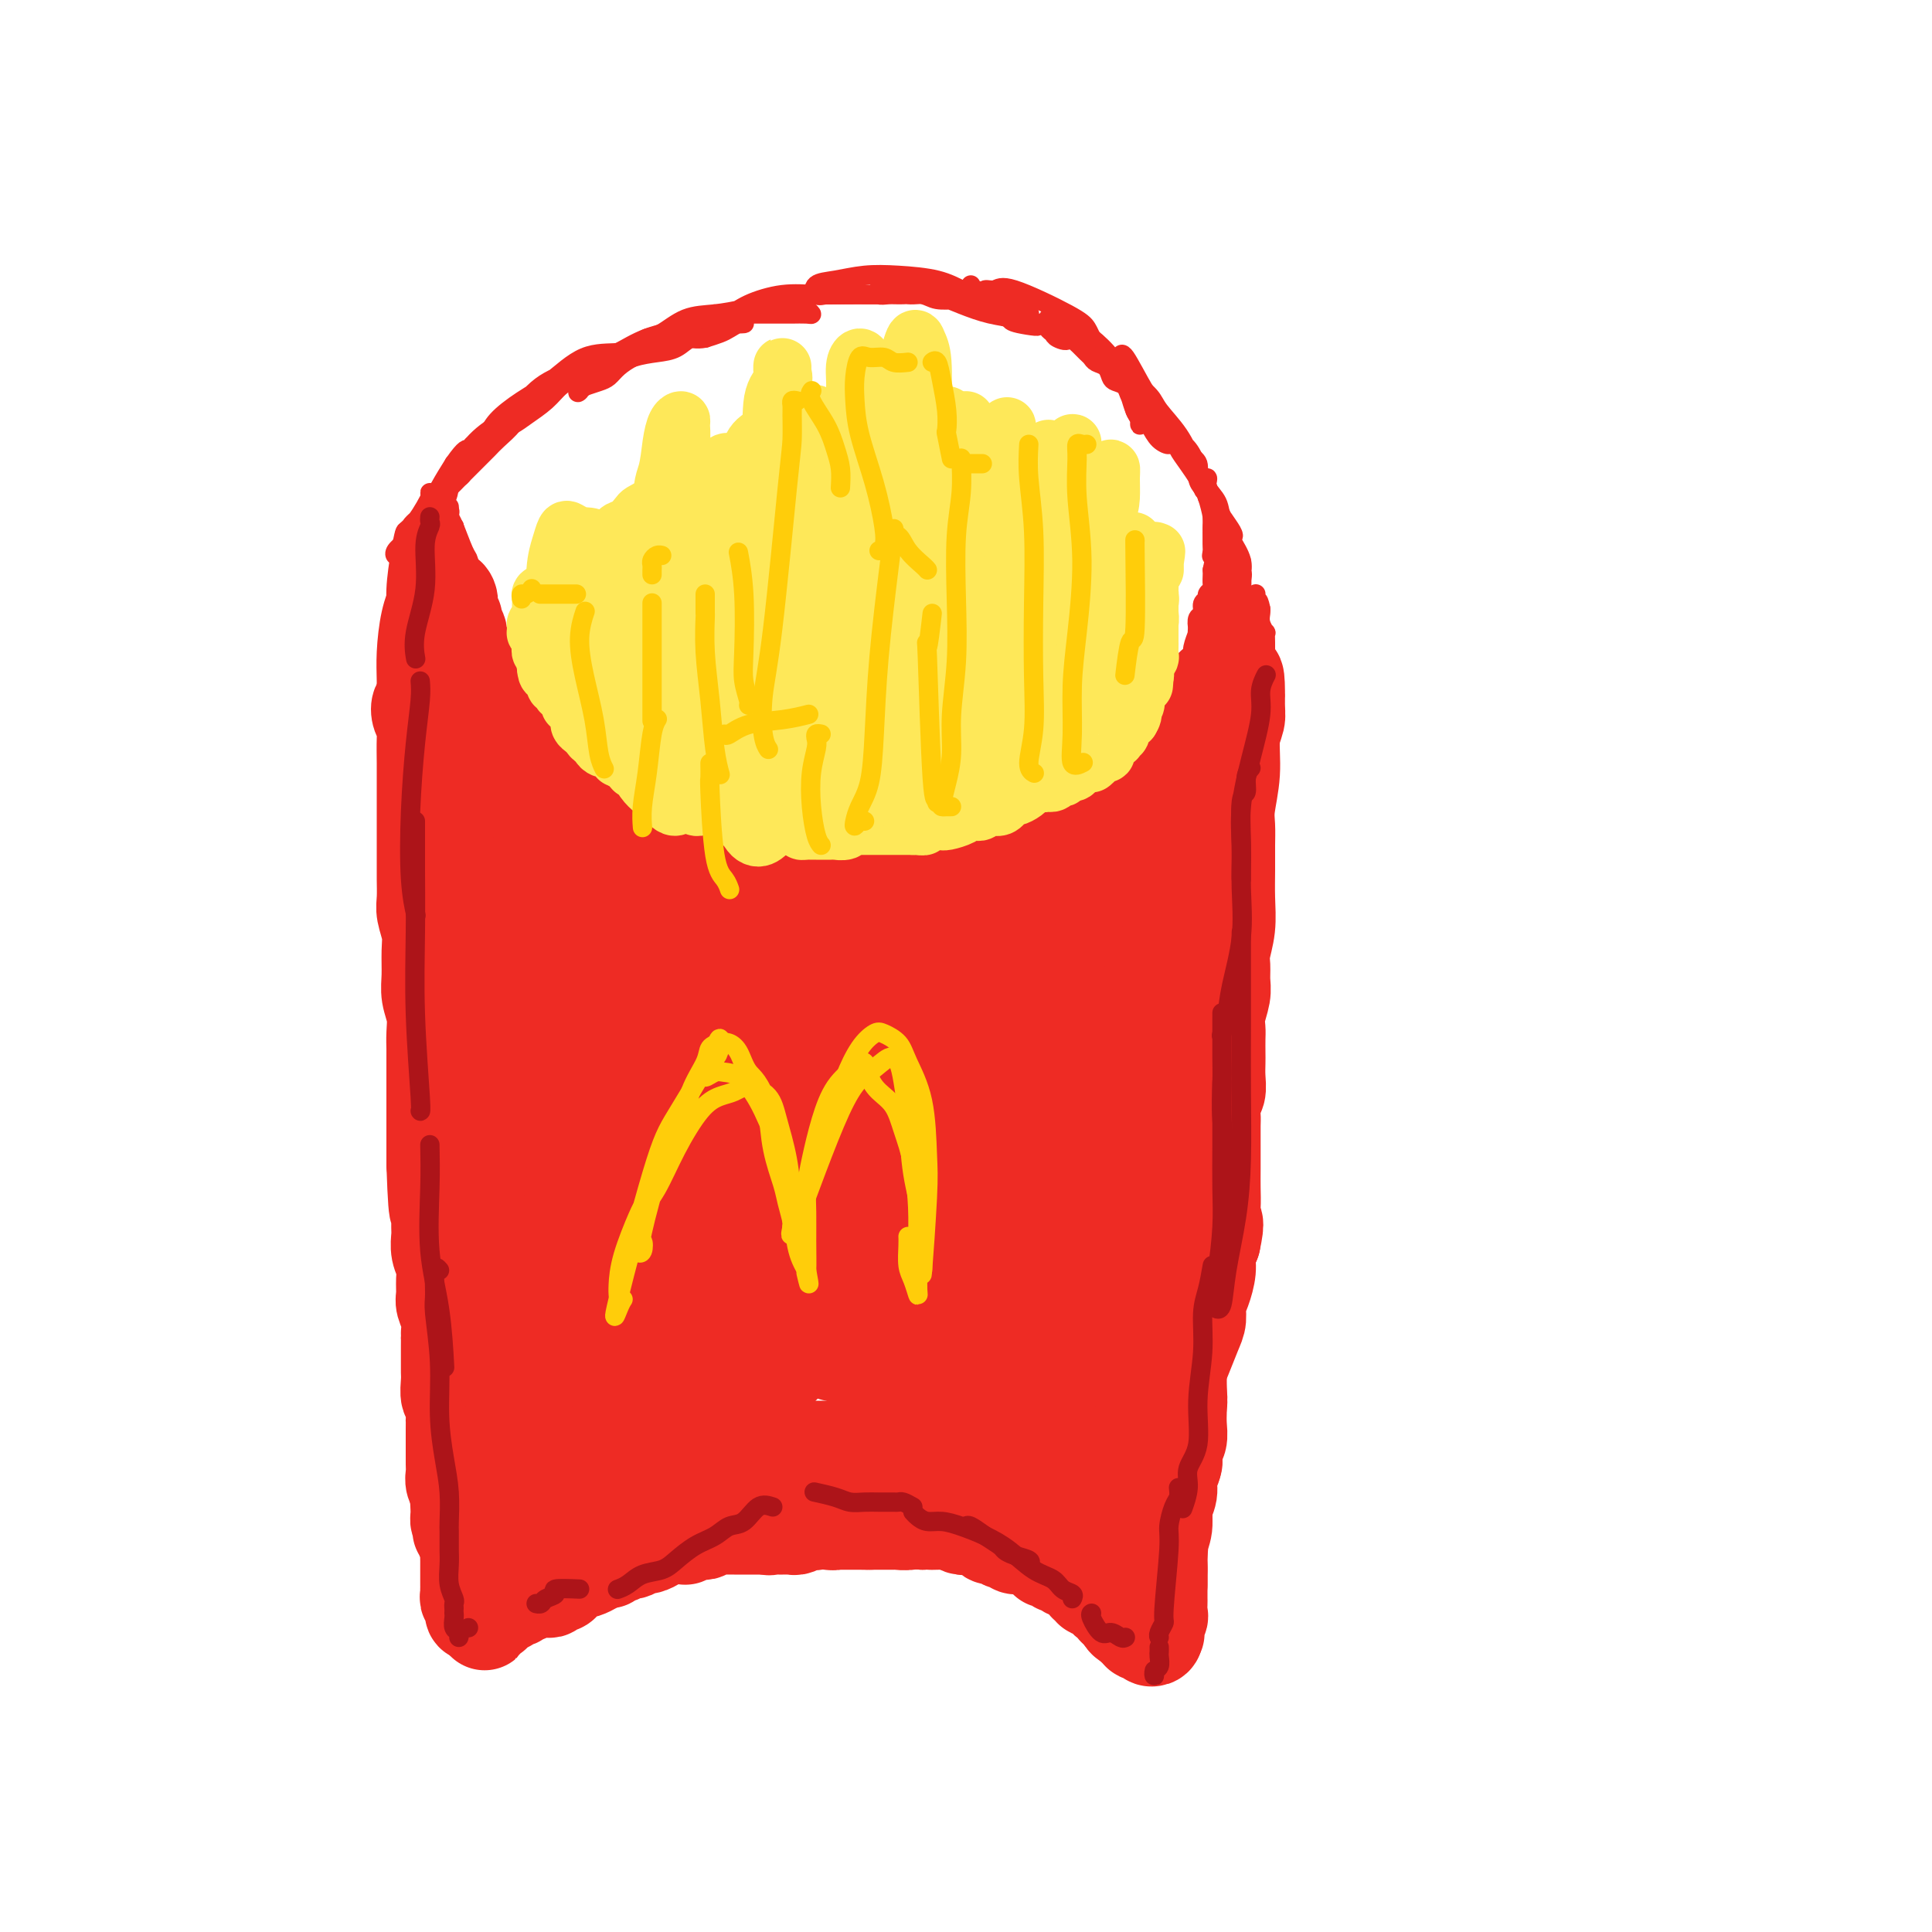 <svg viewBox='0 0 400 400' version='1.1' xmlns='http://www.w3.org/2000/svg' xmlns:xlink='http://www.w3.org/1999/xlink'><g fill='none' stroke='rgb(238,43,36)' stroke-width='20' stroke-linecap='round' stroke-linejoin='round'><path d='M97,153c0.000,-0.391 0.000,-0.781 0,-1c0.000,-0.219 0.000,-0.266 0,0c0.000,0.266 0.000,0.845 0,1c-0.000,0.155 0.000,-0.113 0,0c0.000,0.113 0.000,0.609 0,1c0.000,0.391 0.000,0.678 0,1c0.000,0.322 0.000,0.678 0,1c0.000,0.322 0.000,0.611 0,1c0.000,0.389 0.000,0.877 0,1c0.000,0.123 0.000,-0.121 0,0c0.000,0.121 0.000,0.606 0,1c0.000,0.394 0.000,0.697 0,1c0.000,0.303 0.000,0.606 0,1c0.000,0.394 0.000,0.879 0,1c0.000,0.121 0.000,-0.123 0,0c0.000,0.123 -0.000,0.611 0,1c0.000,0.389 0.000,0.679 0,1c0.000,0.321 -0.000,0.674 0,1c0.000,0.326 0.000,0.626 0,1c0.000,0.374 -0.000,0.821 0,1c0.000,0.179 0.000,0.089 0,0'/><path d='M97,167c-0.000,2.288 -0.000,1.007 0,1c0.000,-0.007 0.000,1.259 0,2c-0.000,0.741 -0.000,0.958 0,1c0.000,0.042 0.000,-0.092 0,0c-0.000,0.092 -0.001,0.408 0,1c0.001,0.592 0.004,1.458 0,2c-0.004,0.542 -0.015,0.760 0,1c0.015,0.240 0.057,0.502 0,1c-0.057,0.498 -0.211,1.234 0,2c0.211,0.766 0.789,1.564 1,2c0.211,0.436 0.057,0.511 0,1c-0.057,0.489 -0.015,1.392 0,2c0.015,0.608 0.004,0.922 0,1c-0.004,0.078 -0.001,-0.081 0,0c0.001,0.081 0.000,0.402 0,1c-0.000,0.598 -0.000,1.473 0,2c0.000,0.527 0.000,0.705 0,1c-0.000,0.295 -0.000,0.708 0,1c0.000,0.292 0.000,0.463 0,1c-0.000,0.537 -0.000,1.438 0,2c0.000,0.562 -0.000,0.783 0,1c0.000,0.217 0.000,0.429 0,1c-0.000,0.571 -0.000,1.502 0,2c0.000,0.498 0.000,0.563 0,1c-0.000,0.437 -0.000,1.247 0,2c0.000,0.753 0.001,1.449 0,2c-0.001,0.551 -0.004,0.957 0,1c0.004,0.043 0.015,-0.277 0,0c-0.015,0.277 -0.057,1.152 0,2c0.057,0.848 0.211,1.671 0,2c-0.211,0.329 -0.788,0.166 -1,0c-0.212,-0.166 -0.061,-0.333 0,0c0.061,0.333 0.030,1.167 0,2'/><path d='M97,208c0.000,6.808 0.000,3.329 0,2c0.000,-1.329 0.000,-0.507 0,0c-0.000,0.507 0.000,0.699 0,1c0.000,0.301 0.000,0.709 0,1c0.000,0.291 0.000,0.464 0,1c0.000,0.536 0.000,1.436 0,2c0.000,0.564 0.000,0.793 0,1c0.000,0.207 0.000,0.392 0,1c0.000,0.608 0.000,1.638 0,2c0.000,0.362 0.000,0.057 0,1c0.000,0.943 0.000,3.135 0,4c0.000,0.865 0.000,0.402 0,1c0.000,0.598 0.000,2.257 0,3c0.000,0.743 0.000,0.571 0,1c0.000,0.429 -0.000,1.461 0,2c0.000,0.539 0.000,0.586 0,1c0.000,0.414 -0.000,1.196 0,2c0.000,0.804 0.000,1.629 0,2c0.000,0.371 -0.000,0.287 0,1c0.000,0.713 0.000,2.222 0,3c0.000,0.778 -0.000,0.825 0,1c0.000,0.175 0.000,0.480 0,1c0.000,0.520 -0.000,1.257 0,2c0.000,0.743 0.000,1.493 0,2c0.000,0.507 -0.000,0.769 0,1c0.000,0.231 0.000,0.429 0,1c0.000,0.571 -0.000,1.515 0,2c0.000,0.485 0.000,0.510 0,1c0.000,0.490 -0.000,1.443 0,2c0.000,0.557 0.000,0.716 0,1c0.000,0.284 -0.000,0.692 0,1c0.000,0.308 0.000,0.517 0,1c-0.000,0.483 0.000,1.242 0,2'/><path d='M97,258c-0.000,8.072 -0.000,3.251 0,2c0.000,-1.251 0.000,1.068 0,2c-0.000,0.932 -0.000,0.477 0,1c0.000,0.523 0.000,2.023 0,3c-0.000,0.977 -0.000,1.432 0,2c0.000,0.568 0.000,1.251 0,2c-0.000,0.749 -0.000,1.565 0,2c0.000,0.435 0.000,0.488 0,1c-0.000,0.512 -0.000,1.484 0,2c0.000,0.516 0.000,0.575 0,1c-0.000,0.425 -0.000,1.216 0,2c0.000,0.784 0.000,1.561 0,2c-0.000,0.439 -0.000,0.541 0,1c0.000,0.459 0.000,1.275 0,2c-0.000,0.725 -0.000,1.359 0,2c0.000,0.641 0.000,1.288 0,2c-0.000,0.712 -0.001,1.489 0,2c0.001,0.511 0.004,0.757 0,1c-0.004,0.243 -0.015,0.484 0,1c0.015,0.516 0.056,1.307 0,2c-0.056,0.693 -0.207,1.289 0,2c0.207,0.711 0.774,1.538 1,2c0.226,0.462 0.113,0.560 0,1c-0.113,0.440 -0.226,1.221 0,2c0.226,0.779 0.793,1.557 1,2c0.207,0.443 0.056,0.552 0,1c-0.056,0.448 -0.015,1.233 0,2c0.015,0.767 0.004,1.514 0,2c-0.004,0.486 -0.001,0.710 0,1c0.001,0.290 0.001,0.645 0,1'/><path d='M99,309c0.326,7.988 0.140,2.459 0,1c-0.140,-1.459 -0.234,1.152 0,2c0.234,0.848 0.795,-0.067 1,0c0.205,0.067 0.055,1.118 0,2c-0.055,0.882 -0.016,1.597 0,2c0.016,0.403 0.008,0.493 0,1c-0.008,0.507 -0.016,1.431 0,2c0.016,0.569 0.057,0.783 0,1c-0.057,0.217 -0.211,0.435 0,1c0.211,0.565 0.789,1.475 1,2c0.211,0.525 0.057,0.666 0,1c-0.057,0.334 -0.015,0.863 0,1c0.015,0.137 0.004,-0.117 0,0c-0.004,0.117 -0.002,0.605 0,1c0.002,0.395 0.004,0.697 0,1c-0.004,0.303 -0.015,0.606 0,1c0.015,0.394 0.057,0.879 0,1c-0.057,0.121 -0.211,-0.123 0,0c0.211,0.123 0.789,0.611 1,1c0.211,0.389 0.057,0.679 0,1c-0.057,0.321 -0.015,0.674 0,1c0.015,0.326 0.004,0.626 0,1c-0.004,0.374 -0.001,0.821 0,1c0.001,0.179 0.001,0.089 0,0'/><path d='M88,146c0.105,0.049 0.210,0.097 0,0c-0.210,-0.097 -0.736,-0.340 -1,0c-0.264,0.340 -0.267,1.263 0,2c0.267,0.737 0.804,1.288 1,2c0.196,0.712 0.053,1.583 0,3c-0.053,1.417 -0.014,3.379 0,5c0.014,1.621 0.004,2.901 0,4c-0.004,1.099 -0.001,2.016 0,3c0.001,0.984 0.000,2.033 0,3c-0.000,0.967 0.000,1.852 0,3c-0.000,1.148 -0.001,2.561 0,4c0.001,1.439 0.004,2.906 0,4c-0.004,1.094 -0.015,1.817 0,3c0.015,1.183 0.057,2.826 0,4c-0.057,1.174 -0.212,1.878 0,3c0.212,1.122 0.793,2.663 1,4c0.207,1.337 0.041,2.472 0,4c-0.041,1.528 0.041,3.449 0,5c-0.041,1.551 -0.207,2.731 0,4c0.207,1.269 0.788,2.627 1,4c0.212,1.373 0.057,2.762 0,4c-0.057,1.238 -0.015,2.325 0,3c0.015,0.675 0.004,0.937 0,2c-0.004,1.063 -0.001,2.927 0,4c0.001,1.073 0.000,1.353 0,2c-0.000,0.647 -0.000,1.659 0,3c0.000,1.341 0.000,3.009 0,4c-0.000,0.991 -0.000,1.305 0,2c0.000,0.695 0.000,1.770 0,3c-0.000,1.230 -0.000,2.615 0,4'/><path d='M90,241c0.536,15.745 0.876,7.607 1,5c0.124,-2.607 0.032,0.315 0,2c-0.032,1.685 -0.005,2.131 0,3c0.005,0.869 -0.013,2.161 0,3c0.013,0.839 0.056,1.226 0,2c-0.056,0.774 -0.212,1.936 0,3c0.212,1.064 0.793,2.031 1,3c0.207,0.969 0.041,1.941 0,3c-0.041,1.059 0.041,2.205 0,3c-0.041,0.795 -0.207,1.238 0,2c0.207,0.762 0.788,1.843 1,3c0.212,1.157 0.057,2.389 0,3c-0.057,0.611 -0.015,0.601 0,1c0.015,0.399 0.004,1.208 0,2c-0.004,0.792 -0.002,1.568 0,2c0.002,0.432 0.004,0.519 0,1c-0.004,0.481 -0.015,1.355 0,2c0.015,0.645 0.057,1.061 0,2c-0.057,0.939 -0.211,2.401 0,3c0.211,0.599 0.789,0.335 1,1c0.211,0.665 0.057,2.257 0,3c-0.057,0.743 -0.015,0.636 0,1c0.015,0.364 0.004,1.200 0,2c-0.004,0.800 -0.001,1.565 0,2c0.001,0.435 -0.001,0.539 0,1c0.001,0.461 0.004,1.278 0,2c-0.004,0.722 -0.015,1.348 0,2c0.015,0.652 0.056,1.329 0,2c-0.056,0.671 -0.207,1.334 0,2c0.207,0.666 0.774,1.333 1,2c0.226,0.667 0.113,1.333 0,2'/><path d='M95,311c0.769,11.023 0.192,3.579 0,1c-0.192,-2.579 0.000,-0.293 0,1c-0.000,1.293 -0.192,1.593 0,2c0.192,0.407 0.770,0.920 1,1c0.230,0.080 0.114,-0.274 0,0c-0.114,0.274 -0.227,1.176 0,2c0.227,0.824 0.793,1.569 1,2c0.207,0.431 0.056,0.549 0,1c-0.056,0.451 -0.015,1.234 0,2c0.015,0.766 0.004,1.516 0,2c-0.004,0.484 -0.001,0.703 0,1c0.001,0.297 0.001,0.671 0,1c-0.001,0.329 -0.001,0.614 0,1c0.001,0.386 0.004,0.873 0,1c-0.004,0.127 -0.015,-0.107 0,0c0.015,0.107 0.057,0.553 0,1c-0.057,0.447 -0.212,0.894 0,1c0.212,0.106 0.792,-0.129 1,0c0.208,0.129 0.045,0.623 0,1c-0.045,0.377 0.029,0.637 0,1c-0.029,0.363 -0.162,0.828 0,1c0.162,0.172 0.618,0.049 1,0c0.382,-0.049 0.691,-0.025 1,0'/><path d='M100,334c0.729,3.557 0.051,0.949 0,0c-0.051,-0.949 0.525,-0.239 1,0c0.475,0.239 0.848,0.007 1,0c0.152,-0.007 0.083,0.209 0,0c-0.083,-0.209 -0.181,-0.844 0,-1c0.181,-0.156 0.641,0.169 1,0c0.359,-0.169 0.617,-0.830 1,-1c0.383,-0.170 0.891,0.152 1,0c0.109,-0.152 -0.182,-0.776 0,-1c0.182,-0.224 0.837,-0.046 1,0c0.163,0.046 -0.165,-0.039 0,0c0.165,0.039 0.823,0.203 1,0c0.177,-0.203 -0.126,-0.772 0,-1c0.126,-0.228 0.682,-0.114 1,0c0.318,0.114 0.400,0.228 1,0c0.600,-0.228 1.719,-0.797 2,-1c0.281,-0.203 -0.276,-0.039 0,0c0.276,0.039 1.383,-0.045 2,0c0.617,0.045 0.743,0.220 1,0c0.257,-0.220 0.646,-0.833 1,-1c0.354,-0.167 0.672,0.113 1,0c0.328,-0.113 0.664,-0.618 1,-1c0.336,-0.382 0.671,-0.641 1,-1c0.329,-0.359 0.652,-0.818 1,-1c0.348,-0.182 0.720,-0.087 1,0c0.280,0.087 0.467,0.168 1,0c0.533,-0.168 1.413,-0.584 2,-1c0.587,-0.416 0.882,-0.833 1,-1c0.118,-0.167 0.059,-0.083 0,0'/><path d='M124,323c4.118,-1.637 2.413,-0.229 2,0c-0.413,0.229 0.466,-0.722 1,-1c0.534,-0.278 0.725,0.118 1,0c0.275,-0.118 0.636,-0.749 1,-1c0.364,-0.251 0.731,-0.123 1,0c0.269,0.123 0.439,0.239 1,0c0.561,-0.239 1.512,-0.835 2,-1c0.488,-0.165 0.512,0.099 1,0c0.488,-0.099 1.440,-0.563 2,-1c0.560,-0.437 0.727,-0.849 1,-1c0.273,-0.151 0.652,-0.041 1,0c0.348,0.041 0.666,0.012 1,0c0.334,-0.012 0.685,-0.007 1,0c0.315,0.007 0.595,0.016 1,0c0.405,-0.016 0.934,-0.056 1,0c0.066,0.056 -0.333,0.207 0,0c0.333,-0.207 1.398,-0.774 2,-1c0.602,-0.226 0.743,-0.113 1,0c0.257,0.113 0.632,0.226 1,0c0.368,-0.226 0.728,-0.793 1,-1c0.272,-0.207 0.454,-0.056 1,0c0.546,0.056 1.456,0.015 2,0c0.544,-0.015 0.723,-0.004 1,0c0.277,0.004 0.650,0.001 1,0c0.350,-0.001 0.675,-0.000 1,0c0.325,0.000 0.651,0.000 1,0c0.349,-0.000 0.722,-0.000 1,0c0.278,0.000 0.459,0.000 1,0c0.541,-0.000 1.440,-0.000 2,0c0.560,0.000 0.780,0.000 1,0'/><path d='M159,316c5.654,-1.083 2.288,-0.290 1,0c-1.288,0.290 -0.500,0.077 0,0c0.500,-0.077 0.710,-0.020 1,0c0.290,0.020 0.659,0.002 1,0c0.341,-0.002 0.655,0.013 1,0c0.345,-0.013 0.722,-0.055 1,0c0.278,0.055 0.456,0.207 1,0c0.544,-0.207 1.455,-0.773 2,-1c0.545,-0.227 0.723,-0.113 1,0c0.277,0.113 0.652,0.226 1,0c0.348,-0.226 0.667,-0.793 1,-1c0.333,-0.207 0.680,-0.056 1,0c0.320,0.056 0.615,0.015 1,0c0.385,-0.015 0.862,-0.004 1,0c0.138,0.004 -0.062,0.001 0,0c0.062,-0.001 0.387,-0.000 1,0c0.613,0.000 1.513,0.000 2,0c0.487,-0.000 0.560,-0.000 1,0c0.440,0.000 1.248,0.000 2,0c0.752,-0.000 1.449,-0.000 2,0c0.551,0.000 0.955,0.000 1,0c0.045,-0.000 -0.269,-0.000 0,0c0.269,0.000 1.122,0.000 2,0c0.878,-0.000 1.780,-0.001 2,0c0.220,0.001 -0.242,0.004 0,0c0.242,-0.004 1.189,-0.015 2,0c0.811,0.015 1.485,0.056 2,0c0.515,-0.056 0.869,-0.207 1,0c0.131,0.207 0.037,0.774 0,1c-0.037,0.226 -0.019,0.113 0,0'/><path d='M191,315c5.355,-0.155 2.743,-0.043 2,0c-0.743,0.043 0.382,0.015 1,0c0.618,-0.015 0.730,-0.018 1,0c0.270,0.018 0.699,0.057 1,0c0.301,-0.057 0.476,-0.212 1,0c0.524,0.212 1.398,0.789 2,1c0.602,0.211 0.931,0.057 1,0c0.069,-0.057 -0.122,-0.016 0,0c0.122,0.016 0.559,0.008 1,0c0.441,-0.008 0.888,-0.017 1,0c0.112,0.017 -0.111,0.061 0,0c0.111,-0.061 0.555,-0.226 1,0c0.445,0.226 0.893,0.844 1,1c0.107,0.156 -0.125,-0.151 0,0c0.125,0.151 0.607,0.759 1,1c0.393,0.241 0.697,0.116 1,0c0.303,-0.116 0.606,-0.224 1,0c0.394,0.224 0.879,0.778 1,1c0.121,0.222 -0.123,0.112 0,0c0.123,-0.112 0.611,-0.226 1,0c0.389,0.226 0.678,0.791 1,1c0.322,0.209 0.678,0.060 1,0c0.322,-0.060 0.611,-0.031 1,0c0.389,0.031 0.878,0.065 1,0c0.122,-0.065 -0.122,-0.227 0,0c0.122,0.227 0.610,0.844 1,1c0.390,0.156 0.682,-0.150 1,0c0.318,0.150 0.662,0.757 1,1c0.338,0.243 0.669,0.121 1,0'/><path d='M217,322c3.974,1.327 0.910,1.144 0,1c-0.910,-0.144 0.335,-0.249 1,0c0.665,0.249 0.752,0.852 1,1c0.248,0.148 0.659,-0.157 1,0c0.341,0.157 0.612,0.778 1,1c0.388,0.222 0.891,0.045 1,0c0.109,-0.045 -0.177,0.043 0,0c0.177,-0.043 0.817,-0.218 1,0c0.183,0.218 -0.090,0.828 0,1c0.090,0.172 0.545,-0.094 1,0c0.455,0.094 0.911,0.547 1,1c0.089,0.453 -0.187,0.906 0,1c0.187,0.094 0.839,-0.172 1,0c0.161,0.172 -0.168,0.782 0,1c0.168,0.218 0.834,0.043 1,0c0.166,-0.043 -0.166,0.045 0,0c0.166,-0.045 0.832,-0.222 1,0c0.168,0.222 -0.161,0.843 0,1c0.161,0.157 0.814,-0.150 1,0c0.186,0.150 -0.093,0.757 0,1c0.093,0.243 0.560,0.122 1,0c0.440,-0.122 0.854,-0.244 1,0c0.146,0.244 0.024,0.854 0,1c-0.024,0.146 0.049,-0.171 0,0c-0.049,0.171 -0.219,0.829 0,1c0.219,0.171 0.828,-0.146 1,0c0.172,0.146 -0.094,0.756 0,1c0.094,0.244 0.547,0.122 1,0'/><path d='M233,334c2.432,2.018 0.512,1.061 0,1c-0.512,-0.061 0.384,0.772 1,1c0.616,0.228 0.954,-0.149 1,0c0.046,0.149 -0.199,0.825 0,1c0.199,0.175 0.842,-0.150 1,0c0.158,0.150 -0.169,0.776 0,1c0.169,0.224 0.834,0.047 1,0c0.166,-0.047 -0.165,0.037 0,0c0.165,-0.037 0.828,-0.196 1,0c0.172,0.196 -0.146,0.745 0,1c0.146,0.255 0.756,0.216 1,0c0.244,-0.216 0.122,-0.608 0,-1'/><path d='M239,338c0.868,0.506 0.036,-0.231 0,-1c-0.036,-0.769 0.722,-1.572 1,-2c0.278,-0.428 0.074,-0.482 0,-1c-0.074,-0.518 -0.020,-1.500 0,-2c0.020,-0.500 0.005,-0.520 0,-1c-0.005,-0.480 -0.001,-1.422 0,-2c0.001,-0.578 0.000,-0.793 0,-1c-0.000,-0.207 -0.000,-0.406 0,-1c0.000,-0.594 0.000,-1.581 0,-2c-0.000,-0.419 -0.000,-0.269 0,-1c0.000,-0.731 -0.000,-2.343 0,-3c0.000,-0.657 0.000,-0.360 0,-1c-0.000,-0.640 -0.000,-2.218 0,-3c0.000,-0.782 0.000,-0.768 0,-1c-0.000,-0.232 -0.001,-0.709 0,-1c0.001,-0.291 0.004,-0.397 0,-1c-0.004,-0.603 -0.016,-1.705 0,-2c0.016,-0.295 0.061,0.215 0,0c-0.061,-0.215 -0.228,-1.157 0,-2c0.228,-0.843 0.849,-1.588 1,-2c0.151,-0.412 -0.170,-0.492 0,-1c0.170,-0.508 0.830,-1.445 1,-2c0.170,-0.555 -0.151,-0.730 0,-1c0.151,-0.270 0.772,-0.637 1,-1c0.228,-0.363 0.061,-0.724 0,-1c-0.061,-0.276 -0.016,-0.469 0,-1c0.016,-0.531 0.004,-1.400 0,-2c-0.004,-0.600 -0.001,-0.931 0,-1c0.001,-0.069 0.000,0.123 0,0c-0.000,-0.123 -0.000,-0.562 0,-1'/><path d='M243,297c0.679,-6.744 0.378,-3.103 0,-2c-0.378,1.103 -0.833,-0.333 -1,-1c-0.167,-0.667 -0.044,-0.563 0,-1c0.044,-0.437 0.011,-1.413 0,-2c-0.011,-0.587 0.001,-0.786 0,-1c-0.001,-0.214 -0.014,-0.442 0,-1c0.014,-0.558 0.055,-1.445 0,-2c-0.055,-0.555 -0.207,-0.779 0,-1c0.207,-0.221 0.773,-0.439 1,-1c0.227,-0.561 0.113,-1.463 0,-2c-0.113,-0.537 -0.226,-0.707 0,-1c0.226,-0.293 0.793,-0.709 1,-1c0.207,-0.291 0.056,-0.456 0,-1c-0.056,-0.544 -0.015,-1.468 0,-2c0.015,-0.532 0.004,-0.671 0,-1c-0.004,-0.329 -0.001,-0.846 0,-1c0.001,-0.154 0.000,0.057 0,0c-0.000,-0.057 -0.000,-0.382 0,-1c0.000,-0.618 0.000,-1.527 0,-2c-0.000,-0.473 -0.000,-0.508 0,-1c0.000,-0.492 0.000,-1.440 0,-2c-0.000,-0.560 -0.001,-0.731 0,-1c0.001,-0.269 0.004,-0.636 0,-1c-0.004,-0.364 -0.015,-0.727 0,-1c0.015,-0.273 0.057,-0.457 0,-1c-0.057,-0.543 -0.211,-1.444 0,-2c0.211,-0.556 0.788,-0.765 1,-1c0.212,-0.235 0.061,-0.496 0,-1c-0.061,-0.504 -0.030,-1.252 0,-2'/><path d='M245,260c0.250,-5.856 -0.125,-1.998 0,-1c0.125,0.998 0.752,-0.866 1,-2c0.248,-1.134 0.119,-1.537 0,-2c-0.119,-0.463 -0.228,-0.985 0,-2c0.228,-1.015 0.794,-2.522 1,-3c0.206,-0.478 0.051,0.074 0,0c-0.051,-0.074 0.001,-0.773 0,-1c-0.001,-0.227 -0.057,0.018 0,1c0.057,0.982 0.227,2.700 0,4c-0.227,1.300 -0.849,2.181 -1,3c-0.151,0.819 0.170,1.575 0,3c-0.170,1.425 -0.830,3.518 -1,5c-0.170,1.482 0.151,2.354 0,4c-0.151,1.646 -0.772,4.068 -1,6c-0.228,1.932 -0.061,3.374 0,5c0.061,1.626 0.018,3.437 0,5c-0.018,1.563 -0.009,2.879 0,4c0.009,1.121 0.018,2.046 0,3c-0.018,0.954 -0.061,1.935 0,3c0.061,1.065 0.228,2.213 0,3c-0.228,0.787 -0.850,1.212 -1,2c-0.150,0.788 0.171,1.940 0,3c-0.171,1.060 -0.834,2.028 -1,3c-0.166,0.972 0.166,1.947 0,3c-0.166,1.053 -0.829,2.183 -1,3c-0.171,0.817 0.150,1.322 0,2c-0.150,0.678 -0.771,1.529 -1,2c-0.229,0.471 -0.065,0.563 0,1c0.065,0.437 0.033,1.218 0,2'/><path d='M240,319c-1.083,11.094 -0.290,4.330 0,2c0.290,-2.330 0.078,-0.226 0,1c-0.078,1.226 -0.021,1.574 0,2c0.021,0.426 0.005,0.931 0,1c-0.005,0.069 -0.001,-0.297 0,0c0.001,0.297 -0.001,1.259 0,2c0.001,0.741 0.004,1.262 0,1c-0.004,-0.262 -0.016,-1.307 0,-2c0.016,-0.693 0.061,-1.035 0,-2c-0.061,-0.965 -0.228,-2.553 0,-4c0.228,-1.447 0.850,-2.753 1,-4c0.150,-1.247 -0.171,-2.434 0,-4c0.171,-1.566 0.834,-3.511 1,-5c0.166,-1.489 -0.166,-2.522 0,-4c0.166,-1.478 0.828,-3.400 1,-5c0.172,-1.600 -0.148,-2.877 0,-4c0.148,-1.123 0.764,-2.093 1,-3c0.236,-0.907 0.092,-1.751 0,-3c-0.092,-1.249 -0.130,-2.904 0,-4c0.130,-1.096 0.430,-1.632 1,-3c0.570,-1.368 1.411,-3.566 2,-5c0.589,-1.434 0.928,-2.102 1,-3c0.072,-0.898 -0.122,-2.025 0,-3c0.122,-0.975 0.558,-1.797 1,-3c0.442,-1.203 0.888,-2.785 1,-4c0.112,-1.215 -0.111,-2.061 0,-3c0.111,-0.939 0.555,-1.969 1,-3'/><path d='M251,257c1.083,-4.952 0.290,-3.831 0,-4c-0.290,-0.169 -0.078,-1.629 0,-3c0.078,-1.371 0.021,-2.654 0,-4c-0.021,-1.346 -0.005,-2.754 0,-4c0.005,-1.246 0.000,-2.330 0,-3c-0.000,-0.670 0.004,-0.927 0,-2c-0.004,-1.073 -0.015,-2.962 0,-4c0.015,-1.038 0.057,-1.227 0,-2c-0.057,-0.773 -0.211,-2.131 0,-3c0.211,-0.869 0.789,-1.248 1,-2c0.211,-0.752 0.057,-1.878 0,-3c-0.057,-1.122 -0.016,-2.242 0,-3c0.016,-0.758 0.008,-1.154 0,-2c-0.008,-0.846 -0.016,-2.141 0,-3c0.016,-0.859 0.057,-1.283 0,-2c-0.057,-0.717 -0.212,-1.727 0,-3c0.212,-1.273 0.793,-2.811 1,-4c0.207,-1.189 0.041,-2.031 0,-3c-0.041,-0.969 0.041,-2.064 0,-3c-0.041,-0.936 -0.207,-1.713 0,-3c0.207,-1.287 0.788,-3.086 1,-5c0.212,-1.914 0.056,-3.944 0,-6c-0.056,-2.056 -0.011,-4.136 0,-6c0.011,-1.864 -0.012,-3.510 0,-5c0.012,-1.490 0.060,-2.825 0,-4c-0.060,-1.175 -0.226,-2.190 0,-4c0.226,-1.810 0.845,-4.416 1,-7c0.155,-2.584 -0.154,-5.146 0,-7c0.154,-1.854 0.772,-2.999 1,-4c0.228,-1.001 0.065,-1.857 0,-2c-0.065,-0.143 -0.033,0.429 0,1'/><path d='M256,148c0.356,-16.449 -1.253,-3.070 -2,3c-0.747,6.070 -0.631,4.831 -1,6c-0.369,1.169 -1.223,4.747 -2,8c-0.777,3.253 -1.476,6.183 -2,9c-0.524,2.817 -0.872,5.522 -1,8c-0.128,2.478 -0.034,4.728 0,7c0.034,2.272 0.010,4.565 0,7c-0.010,2.435 -0.006,5.014 0,7c0.006,1.986 0.013,3.381 0,5c-0.013,1.619 -0.046,3.462 0,5c0.046,1.538 0.170,2.771 0,4c-0.170,1.229 -0.634,2.456 -1,4c-0.366,1.544 -0.634,3.407 -1,5c-0.366,1.593 -0.830,2.916 -1,4c-0.170,1.084 -0.045,1.930 0,3c0.045,1.070 0.008,2.365 0,3c-0.008,0.635 0.011,0.611 0,1c-0.011,0.389 -0.051,1.193 0,2c0.051,0.807 0.195,1.618 0,2c-0.195,0.382 -0.728,0.336 -1,0c-0.272,-0.336 -0.284,-0.961 0,-2c0.284,-1.039 0.864,-2.493 1,-4c0.136,-1.507 -0.171,-3.068 0,-5c0.171,-1.932 0.819,-4.236 1,-6c0.181,-1.764 -0.106,-2.988 0,-5c0.106,-2.012 0.606,-4.811 1,-7c0.394,-2.189 0.684,-3.768 1,-6c0.316,-2.232 0.658,-5.116 1,-8'/><path d='M249,198c0.785,-7.559 0.747,-5.957 1,-7c0.253,-1.043 0.796,-4.731 1,-7c0.204,-2.269 0.069,-3.118 0,-4c-0.069,-0.882 -0.071,-1.796 0,-3c0.071,-1.204 0.215,-2.697 0,-4c-0.215,-1.303 -0.791,-2.414 -1,-4c-0.209,-1.586 -0.052,-3.646 0,-5c0.052,-1.354 -0.001,-2.002 0,-3c0.001,-0.998 0.057,-2.345 0,-3c-0.057,-0.655 -0.225,-0.617 0,-1c0.225,-0.383 0.845,-1.187 1,-2c0.155,-0.813 -0.155,-1.636 0,-2c0.155,-0.364 0.774,-0.269 1,-1c0.226,-0.731 0.060,-2.287 0,-3c-0.060,-0.713 -0.015,-0.584 0,-1c0.015,-0.416 0.001,-1.377 0,-2c-0.001,-0.623 0.010,-0.909 0,-1c-0.010,-0.091 -0.041,0.014 0,0c0.041,-0.014 0.155,-0.147 0,0c-0.155,0.147 -0.577,0.573 -1,1'/><path d='M251,146c0.358,-7.943 0.254,-1.801 0,1c-0.254,2.801 -0.658,2.260 -1,2c-0.342,-0.260 -0.621,-0.239 -1,0c-0.379,0.239 -0.859,0.696 -1,1c-0.141,0.304 0.057,0.455 0,1c-0.057,0.545 -0.367,1.484 -1,2c-0.633,0.516 -1.588,0.610 -2,1c-0.412,0.390 -0.280,1.077 -1,2c-0.720,0.923 -2.291,2.083 -3,3c-0.709,0.917 -0.556,1.593 -1,2c-0.444,0.407 -1.485,0.546 -2,1c-0.515,0.454 -0.503,1.225 -1,2c-0.497,0.775 -1.502,1.556 -2,2c-0.498,0.444 -0.488,0.552 -1,1c-0.512,0.448 -1.545,1.237 -2,2c-0.455,0.763 -0.333,1.500 -1,2c-0.667,0.500 -2.122,0.764 -3,1c-0.878,0.236 -1.179,0.445 -2,1c-0.821,0.555 -2.162,1.458 -3,2c-0.838,0.542 -1.172,0.723 -2,1c-0.828,0.277 -2.149,0.649 -3,1c-0.851,0.351 -1.232,0.682 -2,1c-0.768,0.318 -1.923,0.624 -3,1c-1.077,0.376 -2.076,0.823 -3,1c-0.924,0.177 -1.772,0.085 -3,0c-1.228,-0.085 -2.834,-0.164 -4,0c-1.166,0.164 -1.890,0.570 -3,1c-1.110,0.430 -2.607,0.885 -4,1c-1.393,0.115 -2.684,-0.110 -4,0c-1.316,0.110 -2.658,0.555 -4,1'/><path d='M188,183c-6.303,1.237 -4.562,0.331 -5,0c-0.438,-0.331 -3.057,-0.087 -5,0c-1.943,0.087 -3.211,0.017 -5,0c-1.789,-0.017 -4.100,0.020 -6,0c-1.900,-0.020 -3.389,-0.097 -5,0c-1.611,0.097 -3.346,0.369 -5,0c-1.654,-0.369 -3.229,-1.378 -5,-2c-1.771,-0.622 -3.737,-0.856 -5,-1c-1.263,-0.144 -1.823,-0.197 -4,-1c-2.177,-0.803 -5.971,-2.356 -8,-3c-2.029,-0.644 -2.293,-0.380 -3,-1c-0.707,-0.620 -1.856,-2.124 -3,-3c-1.144,-0.876 -2.283,-1.123 -3,-2c-0.717,-0.877 -1.012,-2.385 -2,-3c-0.988,-0.615 -2.669,-0.338 -4,-1c-1.331,-0.662 -2.314,-2.263 -3,-3c-0.686,-0.737 -1.077,-0.608 -2,-1c-0.923,-0.392 -2.379,-1.303 -3,-2c-0.621,-0.697 -0.408,-1.179 -1,-2c-0.592,-0.821 -1.989,-1.982 -3,-3c-1.011,-1.018 -1.637,-1.893 -2,-3c-0.363,-1.107 -0.465,-2.446 -1,-3c-0.535,-0.554 -1.505,-0.322 -2,-1c-0.495,-0.678 -0.515,-2.264 -1,-3c-0.485,-0.736 -1.437,-0.620 -2,-1c-0.563,-0.380 -0.739,-1.257 -1,-2c-0.261,-0.743 -0.609,-1.354 -1,-2c-0.391,-0.646 -0.826,-1.327 -1,-2c-0.174,-0.673 -0.087,-1.336 0,-2'/><path d='M97,136c-2.482,-3.843 -1.186,-1.449 -1,-1c0.186,0.449 -0.739,-1.046 -1,-2c-0.261,-0.954 0.140,-1.368 0,-2c-0.140,-0.632 -0.821,-1.482 -1,-2c-0.179,-0.518 0.144,-0.703 0,-1c-0.144,-0.297 -0.757,-0.706 -1,-1c-0.243,-0.294 -0.118,-0.472 0,-1c0.118,-0.528 0.228,-1.406 0,-2c-0.228,-0.594 -0.793,-0.903 -1,-1c-0.207,-0.097 -0.054,0.020 0,0c0.054,-0.020 0.011,-0.175 0,0c-0.011,0.175 0.011,0.681 0,1c-0.011,0.319 -0.056,0.452 0,1c0.056,0.548 0.211,1.512 0,2c-0.211,0.488 -0.789,0.502 -1,1c-0.211,0.498 -0.057,1.481 0,2c0.057,0.519 0.015,0.573 0,1c-0.015,0.427 -0.004,1.227 0,2c0.004,0.773 0.002,1.521 0,2c-0.002,0.479 -0.004,0.691 0,1c0.004,0.309 0.015,0.715 0,1c-0.015,0.285 -0.057,0.447 0,1c0.057,0.553 0.211,1.496 0,2c-0.211,0.504 -0.789,0.568 -1,1c-0.211,0.432 -0.057,1.232 0,2c0.057,0.768 0.016,1.505 0,2c-0.016,0.495 -0.008,0.747 0,1'/><path d='M90,146c-0.298,3.689 -0.042,1.411 0,1c0.042,-0.411 -0.128,1.045 0,2c0.128,0.955 0.556,1.411 1,2c0.444,0.589 0.904,1.313 1,2c0.096,0.687 -0.171,1.337 0,2c0.171,0.663 0.782,1.339 1,2c0.218,0.661 0.045,1.306 0,2c-0.045,0.694 0.039,1.438 0,2c-0.039,0.562 -0.203,0.944 0,2c0.203,1.056 0.771,2.788 1,4c0.229,1.212 0.118,1.904 0,3c-0.118,1.096 -0.243,2.595 0,4c0.243,1.405 0.854,2.715 1,4c0.146,1.285 -0.172,2.545 0,4c0.172,1.455 0.834,3.104 1,5c0.166,1.896 -0.166,4.038 0,6c0.166,1.962 0.828,3.745 1,6c0.172,2.255 -0.146,4.981 0,7c0.146,2.019 0.756,3.331 1,5c0.244,1.669 0.121,3.693 0,6c-0.121,2.307 -0.238,4.895 0,7c0.238,2.105 0.833,3.726 1,6c0.167,2.274 -0.095,5.202 0,8c0.095,2.798 0.547,5.466 1,8c0.453,2.534 0.908,4.936 1,7c0.092,2.064 -0.179,3.791 0,6c0.179,2.209 0.808,4.898 1,7c0.192,2.102 -0.052,3.615 0,6c0.052,2.385 0.398,5.642 1,8c0.602,2.358 1.458,3.817 2,6c0.542,2.183 0.771,5.092 1,8'/><path d='M106,294c2.428,24.041 0.497,10.143 0,6c-0.497,-4.143 0.440,1.467 1,5c0.560,3.533 0.742,4.987 1,6c0.258,1.013 0.590,1.585 1,2c0.410,0.415 0.896,0.672 1,1c0.104,0.328 -0.176,0.725 0,1c0.176,0.275 0.807,0.427 1,0c0.193,-0.427 -0.054,-1.433 0,-3c0.054,-1.567 0.408,-3.695 1,-6c0.592,-2.305 1.423,-4.789 2,-8c0.577,-3.211 0.901,-7.151 1,-11c0.099,-3.849 -0.025,-7.608 0,-11c0.025,-3.392 0.200,-6.419 0,-10c-0.200,-3.581 -0.774,-7.718 -1,-12c-0.226,-4.282 -0.103,-8.710 0,-12c0.103,-3.290 0.185,-5.441 0,-8c-0.185,-2.559 -0.638,-5.525 -1,-8c-0.362,-2.475 -0.633,-4.460 -1,-7c-0.367,-2.540 -0.830,-5.634 -1,-9c-0.170,-3.366 -0.046,-7.005 0,-10c0.046,-2.995 0.016,-5.346 0,-7c-0.016,-1.654 -0.016,-2.610 0,-4c0.016,-1.390 0.050,-3.212 0,-5c-0.050,-1.788 -0.183,-3.540 0,-5c0.183,-1.460 0.682,-2.626 1,-3c0.318,-0.374 0.456,0.044 1,0c0.544,-0.044 1.492,-0.550 2,0c0.508,0.550 0.574,2.157 1,4c0.426,1.843 1.213,3.921 2,6'/><path d='M118,186c0.901,3.134 1.655,5.969 2,9c0.345,3.031 0.282,6.257 0,11c-0.282,4.743 -0.784,11.001 -1,17c-0.216,5.999 -0.147,11.738 0,18c0.147,6.262 0.371,13.048 1,18c0.629,4.952 1.665,8.069 2,11c0.335,2.931 -0.029,5.675 0,8c0.029,2.325 0.451,4.231 1,6c0.549,1.769 1.225,3.399 2,4c0.775,0.601 1.650,0.172 2,0c0.350,-0.172 0.175,-0.086 0,0'/></g>
<g fill='none' stroke='rgb(238,43,36)' stroke-width='28' stroke-linecap='round' stroke-linejoin='round'><path d='M240,177c-1.594,0.337 -3.189,0.675 -4,1c-0.811,0.325 -0.840,0.638 -1,1c-0.160,0.362 -0.451,0.772 -1,1c-0.549,0.228 -1.356,0.273 -2,1c-0.644,0.727 -1.123,2.135 -2,3c-0.877,0.865 -2.150,1.186 -3,2c-0.850,0.814 -1.277,2.120 -2,3c-0.723,0.880 -1.742,1.335 -3,2c-1.258,0.665 -2.755,1.541 -4,2c-1.245,0.459 -2.237,0.502 -4,1c-1.763,0.498 -4.297,1.452 -6,2c-1.703,0.548 -2.574,0.692 -4,1c-1.426,0.308 -3.409,0.782 -5,1c-1.591,0.218 -2.792,0.179 -4,0c-1.208,-0.179 -2.423,-0.500 -4,-1c-1.577,-0.500 -3.517,-1.180 -5,-2c-1.483,-0.820 -2.507,-1.779 -4,-2c-1.493,-0.221 -3.453,0.294 -5,0c-1.547,-0.294 -2.682,-1.399 -4,-2c-1.318,-0.601 -2.820,-0.697 -4,-1c-1.180,-0.303 -2.038,-0.812 -3,-1c-0.962,-0.188 -2.028,-0.053 -3,0c-0.972,0.053 -1.849,0.026 -3,0c-1.151,-0.026 -2.576,-0.049 -4,0c-1.424,0.049 -2.845,0.172 -4,0c-1.155,-0.172 -2.042,-0.637 -3,-1c-0.958,-0.363 -1.986,-0.622 -3,-1c-1.014,-0.378 -2.014,-0.875 -3,-1c-0.986,-0.125 -1.958,0.120 -3,0c-1.042,-0.120 -2.155,-0.606 -3,-1c-0.845,-0.394 -1.423,-0.697 -2,-1'/><path d='M135,184c-10.370,-2.161 -4.296,-0.563 -2,0c2.296,0.563 0.812,0.092 0,0c-0.812,-0.092 -0.953,0.195 -1,0c-0.047,-0.195 -0.001,-0.873 0,0c0.001,0.873 -0.044,3.296 0,5c0.044,1.704 0.178,2.688 0,5c-0.178,2.312 -0.668,5.953 -1,9c-0.332,3.047 -0.508,5.499 -1,10c-0.492,4.501 -1.301,11.050 -2,15c-0.699,3.950 -1.287,5.302 -2,7c-0.713,1.698 -1.552,3.742 -2,6c-0.448,2.258 -0.505,4.731 -1,7c-0.495,2.269 -1.428,4.334 -2,7c-0.572,2.666 -0.784,5.931 -1,9c-0.216,3.069 -0.436,5.941 -1,8c-0.564,2.059 -1.472,3.304 -2,5c-0.528,1.696 -0.678,3.843 -1,6c-0.322,2.157 -0.818,4.326 -1,6c-0.182,1.674 -0.050,2.855 0,4c0.050,1.145 0.017,2.255 0,3c-0.017,0.745 -0.018,1.126 0,2c0.018,0.874 0.057,2.241 0,3c-0.057,0.759 -0.209,0.909 0,2c0.209,1.091 0.780,3.124 1,4c0.220,0.876 0.090,0.596 0,1c-0.090,0.404 -0.140,1.493 0,2c0.140,0.507 0.468,0.430 1,0c0.532,-0.430 1.266,-1.215 2,-2'/><path d='M119,308c0.781,-0.366 1.235,-0.280 2,-1c0.765,-0.720 1.841,-2.245 3,-3c1.159,-0.755 2.401,-0.739 4,-1c1.599,-0.261 3.555,-0.798 5,-1c1.445,-0.202 2.377,-0.068 3,0c0.623,0.068 0.936,0.070 2,0c1.064,-0.070 2.881,-0.211 4,0c1.119,0.211 1.542,0.775 2,1c0.458,0.225 0.951,0.113 2,0c1.049,-0.113 2.655,-0.226 4,0c1.345,0.226 2.429,0.793 4,1c1.571,0.207 3.628,0.056 5,0c1.372,-0.056 2.058,-0.015 3,0c0.942,0.015 2.140,0.004 3,0c0.860,-0.004 1.382,-0.001 2,0c0.618,0.001 1.331,0.000 2,0c0.669,-0.000 1.292,0.000 2,0c0.708,-0.000 1.500,-0.001 2,0c0.500,0.001 0.707,0.004 1,0c0.293,-0.004 0.672,-0.015 1,0c0.328,0.015 0.606,0.057 1,0c0.394,-0.057 0.903,-0.212 1,0c0.097,0.212 -0.219,0.793 0,1c0.219,0.207 0.974,0.041 1,0c0.026,-0.041 -0.678,0.044 -1,0c-0.322,-0.044 -0.262,-0.218 -1,0c-0.738,0.218 -2.276,0.828 -3,1c-0.724,0.172 -0.636,-0.094 -1,0c-0.364,0.094 -1.182,0.547 -2,1'/><path d='M170,307c-1.208,0.464 -1.228,0.124 -1,0c0.228,-0.124 0.705,-0.033 1,0c0.295,0.033 0.406,0.009 1,0c0.594,-0.009 1.669,-0.002 2,0c0.331,0.002 -0.081,0.001 0,0c0.081,-0.001 0.655,-0.000 1,0c0.345,0.000 0.459,0.000 1,0c0.541,-0.000 1.508,-0.000 2,0c0.492,0.000 0.509,0.000 1,0c0.491,-0.000 1.455,-0.001 2,0c0.545,0.001 0.671,0.004 1,0c0.329,-0.004 0.861,-0.015 1,0c0.139,0.015 -0.115,0.057 0,0c0.115,-0.057 0.598,-0.211 1,0c0.402,0.211 0.724,0.788 1,1c0.276,0.212 0.508,0.061 1,0c0.492,-0.061 1.246,-0.030 2,0'/><path d='M187,308c3.239,0.386 2.837,0.851 3,1c0.163,0.149 0.891,-0.017 2,0c1.109,0.017 2.601,0.218 4,0c1.399,-0.218 2.707,-0.854 4,-1c1.293,-0.146 2.570,0.199 4,0c1.430,-0.199 3.013,-0.940 4,-1c0.987,-0.060 1.378,0.562 2,1c0.622,0.438 1.476,0.694 2,1c0.524,0.306 0.718,0.663 1,1c0.282,0.337 0.652,0.654 1,1c0.348,0.346 0.674,0.722 1,1c0.326,0.278 0.651,0.459 1,1c0.349,0.541 0.724,1.441 1,2c0.276,0.559 0.455,0.776 1,1c0.545,0.224 1.455,0.457 2,1c0.545,0.543 0.723,1.398 1,2c0.277,0.602 0.652,0.950 1,1c0.348,0.050 0.668,-0.198 1,0c0.332,0.198 0.677,0.840 1,1c0.323,0.160 0.625,-0.164 1,0c0.375,0.164 0.821,0.814 1,1c0.179,0.186 0.089,-0.094 0,0c-0.089,0.094 -0.177,0.562 0,1c0.177,0.438 0.619,0.847 1,1c0.381,0.153 0.700,0.051 1,0c0.300,-0.051 0.581,-0.052 1,0c0.419,0.052 0.977,0.158 1,0c0.023,-0.158 -0.488,-0.579 -1,-1'/><path d='M229,323c3.078,2.345 0.274,0.209 -1,-1c-1.274,-1.209 -1.017,-1.490 -1,-2c0.017,-0.510 -0.208,-1.250 -1,-2c-0.792,-0.750 -2.153,-1.511 -3,-2c-0.847,-0.489 -1.181,-0.705 -2,-1c-0.819,-0.295 -2.123,-0.668 -3,-1c-0.877,-0.332 -1.326,-0.624 -2,-1c-0.674,-0.376 -1.571,-0.835 -2,-1c-0.429,-0.165 -0.388,-0.034 -1,0c-0.612,0.034 -1.878,-0.028 -3,0c-1.122,0.028 -2.102,0.147 -3,0c-0.898,-0.147 -1.716,-0.561 -3,-1c-1.284,-0.439 -3.035,-0.903 -4,-1c-0.965,-0.097 -1.143,0.174 -2,0c-0.857,-0.174 -2.394,-0.792 -3,-1c-0.606,-0.208 -0.282,-0.004 -1,0c-0.718,0.004 -2.477,-0.191 -3,0c-0.523,0.191 0.192,0.769 0,1c-0.192,0.231 -1.290,0.114 -2,0c-0.710,-0.114 -1.030,-0.227 -1,0c0.030,0.227 0.411,0.793 0,1c-0.411,0.207 -1.616,0.056 -2,0c-0.384,-0.056 0.051,-0.015 0,0c-0.051,0.015 -0.587,0.004 -1,0c-0.413,-0.004 -0.702,-0.001 -1,0c-0.298,0.001 -0.605,0.000 -1,0c-0.395,-0.000 -0.879,-0.000 -1,0c-0.121,0.000 0.121,0.000 0,0c-0.121,-0.000 -0.606,-0.000 -1,0c-0.394,0.000 -0.697,0.000 -1,0'/><path d='M180,311c-5.443,-0.155 -2.050,-0.041 -1,0c1.050,0.041 -0.242,0.011 -1,0c-0.758,-0.011 -0.982,-0.003 -1,0c-0.018,0.003 0.168,0.000 0,0c-0.168,-0.000 -0.691,0.001 -1,0c-0.309,-0.001 -0.404,-0.004 -1,0c-0.596,0.004 -1.693,0.016 -2,0c-0.307,-0.016 0.174,-0.061 0,0c-0.174,0.061 -1.005,0.226 -1,0c0.005,-0.226 0.845,-0.845 1,-1c0.155,-0.155 -0.373,0.155 0,0c0.373,-0.155 1.649,-0.773 3,-1c1.351,-0.227 2.779,-0.061 4,0c1.221,0.061 2.237,0.017 4,0c1.763,-0.017 4.273,-0.005 6,0c1.727,0.005 2.672,0.005 4,0c1.328,-0.005 3.038,-0.015 4,0c0.962,0.015 1.175,0.056 2,0c0.825,-0.056 2.260,-0.207 3,0c0.740,0.207 0.783,0.774 1,1c0.217,0.226 0.609,0.113 1,0'/><path d='M205,310c5.078,-0.153 1.774,-0.034 1,0c-0.774,0.034 0.981,-0.017 2,0c1.019,0.017 1.302,0.104 2,0c0.698,-0.104 1.811,-0.397 3,-1c1.189,-0.603 2.453,-1.516 3,-2c0.547,-0.484 0.375,-0.541 1,-1c0.625,-0.459 2.045,-1.321 3,-2c0.955,-0.679 1.443,-1.174 2,-2c0.557,-0.826 1.182,-1.982 2,-3c0.818,-1.018 1.830,-1.898 2,-3c0.170,-1.102 -0.503,-2.425 0,-4c0.503,-1.575 2.181,-3.402 3,-5c0.819,-1.598 0.777,-2.967 1,-4c0.223,-1.033 0.709,-1.728 1,-3c0.291,-1.272 0.387,-3.120 0,-5c-0.387,-1.880 -1.259,-3.793 -2,-5c-0.741,-1.207 -1.353,-1.709 -2,-2c-0.647,-0.291 -1.329,-0.372 -2,0c-0.671,0.372 -1.331,1.198 -2,3c-0.669,1.802 -1.348,4.581 -2,8c-0.652,3.419 -1.277,7.477 -2,11c-0.723,3.523 -1.544,6.510 -2,8c-0.456,1.490 -0.545,1.482 0,1c0.545,-0.482 1.725,-1.440 3,-4c1.275,-2.560 2.644,-6.723 4,-11c1.356,-4.277 2.698,-8.667 4,-13c1.302,-4.333 2.564,-8.609 3,-12c0.436,-3.391 0.045,-5.899 0,-9c-0.045,-3.101 0.257,-6.796 0,-10c-0.257,-3.204 -1.073,-5.915 -2,-7c-0.927,-1.085 -1.963,-0.542 -3,0'/><path d='M226,233c-1.244,-0.256 -1.853,2.603 -3,6c-1.147,3.397 -2.832,7.332 -4,12c-1.168,4.668 -1.818,10.069 -2,15c-0.182,4.931 0.106,9.392 0,12c-0.106,2.608 -0.604,3.362 0,3c0.604,-0.362 2.312,-1.840 4,-5c1.688,-3.160 3.356,-8.003 5,-13c1.644,-4.997 3.264,-10.150 5,-17c1.736,-6.850 3.587,-15.399 5,-22c1.413,-6.601 2.388,-11.256 3,-14c0.612,-2.744 0.862,-3.579 0,-4c-0.862,-0.421 -2.834,-0.430 -4,0c-1.166,0.430 -1.524,1.299 -3,4c-1.476,2.701 -4.070,7.233 -6,12c-1.930,4.767 -3.197,9.767 -5,16c-1.803,6.233 -4.143,13.699 -5,18c-0.857,4.301 -0.230,5.438 1,6c1.230,0.562 3.062,0.549 5,-1c1.938,-1.549 3.982,-4.633 6,-9c2.018,-4.367 4.009,-10.019 6,-15c1.991,-4.981 3.981,-9.293 5,-14c1.019,-4.707 1.067,-9.808 1,-13c-0.067,-3.192 -0.249,-4.475 -1,-5c-0.751,-0.525 -2.072,-0.292 -4,1c-1.928,1.292 -4.463,3.644 -7,7c-2.537,3.356 -5.075,7.717 -8,13c-2.925,5.283 -6.237,11.487 -9,19c-2.763,7.513 -4.978,16.333 -7,23c-2.022,6.667 -3.852,11.180 -4,13c-0.148,1.820 1.386,0.949 3,0c1.614,-0.949 3.307,-1.974 5,-3'/><path d='M208,278c2.124,-2.127 3.435,-5.945 5,-11c1.565,-5.055 3.383,-11.346 4,-17c0.617,-5.654 0.033,-10.670 0,-18c-0.033,-7.330 0.483,-16.973 0,-22c-0.483,-5.027 -1.967,-5.439 -4,-5c-2.033,0.439 -4.614,1.727 -7,5c-2.386,3.273 -4.576,8.530 -7,15c-2.424,6.470 -5.080,14.152 -7,23c-1.920,8.848 -3.103,18.862 -4,27c-0.897,8.138 -1.508,14.401 1,15c2.508,0.599 8.133,-4.468 11,-10c2.867,-5.532 2.974,-11.531 4,-17c1.026,-5.469 2.971,-10.407 4,-16c1.029,-5.593 1.143,-11.841 1,-18c-0.143,-6.159 -0.544,-12.231 -2,-17c-1.456,-4.769 -3.968,-8.237 -6,-10c-2.032,-1.763 -3.583,-1.820 -6,0c-2.417,1.820 -5.698,5.517 -9,11c-3.302,5.483 -6.624,12.750 -9,20c-2.376,7.250 -3.806,14.481 -5,21c-1.194,6.519 -2.152,12.324 -2,16c0.152,3.676 1.415,5.221 3,6c1.585,0.779 3.493,0.791 5,-1c1.507,-1.791 2.612,-5.387 4,-10c1.388,-4.613 3.060,-10.244 4,-16c0.940,-5.756 1.150,-11.636 1,-19c-0.150,-7.364 -0.659,-16.211 -2,-22c-1.341,-5.789 -3.515,-8.520 -6,-9c-2.485,-0.480 -5.281,1.291 -8,5c-2.719,3.709 -5.359,9.354 -8,15'/><path d='M163,219c-2.811,5.390 -5.840,11.366 -8,18c-2.160,6.634 -3.453,13.927 -4,21c-0.547,7.073 -0.348,13.927 0,18c0.348,4.073 0.844,5.366 2,6c1.156,0.634 2.971,0.610 5,-1c2.029,-1.610 4.272,-4.807 6,-10c1.728,-5.193 2.942,-12.383 4,-19c1.058,-6.617 1.961,-12.660 2,-20c0.039,-7.340 -0.788,-15.975 -2,-22c-1.212,-6.025 -2.811,-9.438 -5,-10c-2.189,-0.562 -4.967,1.726 -8,5c-3.033,3.274 -6.321,7.533 -9,13c-2.679,5.467 -4.750,12.143 -7,19c-2.250,6.857 -4.678,13.896 -6,21c-1.322,7.104 -1.538,14.274 -1,19c0.538,4.726 1.829,7.008 4,8c2.171,0.992 5.222,0.694 8,0c2.778,-0.694 5.283,-1.784 7,-5c1.717,-3.216 2.646,-8.558 4,-14c1.354,-5.442 3.133,-10.983 4,-16c0.867,-5.017 0.820,-9.509 0,-14c-0.820,-4.491 -2.415,-8.979 -4,-11c-1.585,-2.021 -3.161,-1.574 -5,-1c-1.839,0.574 -3.941,1.276 -6,3c-2.059,1.724 -4.076,4.470 -6,8c-1.924,3.530 -3.755,7.844 -5,12c-1.245,4.156 -1.903,8.152 -2,12c-0.097,3.848 0.366,7.547 1,11c0.634,3.453 1.440,6.660 3,9c1.560,2.340 3.874,3.811 6,4c2.126,0.189 4.063,-0.906 6,-2'/><path d='M147,281c2.181,-1.868 4.633,-5.538 6,-9c1.367,-3.462 1.648,-6.718 2,-10c0.352,-3.282 0.775,-6.591 0,-9c-0.775,-2.409 -2.747,-3.918 -4,-5c-1.253,-1.082 -1.787,-1.738 -2,-2c-0.213,-0.262 -0.107,-0.131 0,0'/></g>
<g fill='none' stroke='rgb(238,43,36)' stroke-width='4' stroke-linecap='round' stroke-linejoin='round'><path d='M83,137c0.000,-2.342 0.001,-4.684 0,-6c-0.001,-1.316 -0.003,-1.607 0,-2c0.003,-0.393 0.012,-0.888 0,-1c-0.012,-0.112 -0.046,0.158 0,1c0.046,0.842 0.170,2.256 0,4c-0.170,1.744 -0.634,3.819 -1,6c-0.366,2.181 -0.634,4.468 -1,6c-0.366,1.532 -0.831,2.307 -1,3c-0.169,0.693 -0.043,1.303 0,1c0.043,-0.303 0.004,-1.519 0,-3c-0.004,-1.481 0.028,-3.225 0,-5c-0.028,-1.775 -0.116,-3.579 0,-6c0.116,-2.421 0.435,-5.459 1,-8c0.565,-2.541 1.377,-4.583 2,-6c0.623,-1.417 1.057,-2.207 1,-2c-0.057,0.207 -0.604,1.413 -1,3c-0.396,1.587 -0.642,3.556 -1,5c-0.358,1.444 -0.829,2.363 -1,4c-0.171,1.637 -0.042,3.993 0,5c0.042,1.007 -0.004,0.664 0,1c0.004,0.336 0.056,1.350 0,1c-0.056,-0.350 -0.222,-2.066 0,-4c0.222,-1.934 0.831,-4.087 1,-6c0.169,-1.913 -0.101,-3.587 0,-6c0.101,-2.413 0.573,-5.564 1,-8c0.427,-2.436 0.807,-4.156 1,-4c0.193,0.156 0.198,2.187 0,4c-0.198,1.813 -0.599,3.406 -1,5'/><path d='M83,119c-0.097,2.210 0.160,3.236 0,5c-0.160,1.764 -0.736,4.265 -1,6c-0.264,1.735 -0.215,2.702 0,2c0.215,-0.702 0.596,-3.074 1,-5c0.404,-1.926 0.830,-3.408 1,-4c0.170,-0.592 0.085,-0.296 0,0'/><path d='M88,122c0.001,-0.731 0.001,-1.462 0,-2c-0.001,-0.538 -0.004,-0.885 0,-1c0.004,-0.115 0.015,0.000 0,-1c-0.015,-1.000 -0.057,-3.116 0,-5c0.057,-1.884 0.211,-3.536 1,-5c0.789,-1.464 2.212,-2.740 3,-4c0.788,-1.260 0.939,-2.503 1,-3c0.061,-0.497 0.030,-0.249 0,0'/><path d='M87,121c-0.860,0.168 -1.719,0.336 -2,0c-0.281,-0.336 0.017,-1.176 0,-2c-0.017,-0.824 -0.348,-1.632 0,-3c0.348,-1.368 1.375,-3.295 2,-5c0.625,-1.705 0.848,-3.189 2,-5c1.152,-1.811 3.233,-3.949 4,-5c0.767,-1.051 0.219,-1.015 0,-1c-0.219,0.015 -0.110,0.007 0,0'/><path d='M86,115c-0.765,0.520 -1.529,1.040 -2,1c-0.471,-0.040 -0.648,-0.641 0,-2c0.648,-1.359 2.122,-3.477 3,-5c0.878,-1.523 1.158,-2.453 2,-4c0.842,-1.547 2.244,-3.713 3,-5c0.756,-1.287 0.866,-1.695 1,-2c0.134,-0.305 0.292,-0.507 0,0c-0.292,0.507 -1.034,1.722 -2,3c-0.966,1.278 -2.157,2.620 -3,4c-0.843,1.380 -1.338,2.798 -2,4c-0.662,1.202 -1.492,2.187 -2,3c-0.508,0.813 -0.694,1.454 -1,2c-0.306,0.546 -0.730,0.998 -1,1c-0.270,0.002 -0.384,-0.447 0,-1c0.384,-0.553 1.265,-1.210 2,-2c0.735,-0.790 1.322,-1.712 2,-3c0.678,-1.288 1.447,-2.943 2,-4c0.553,-1.057 0.889,-1.517 1,-2c0.111,-0.483 -0.002,-0.988 0,-1c0.002,-0.012 0.120,0.468 0,1c-0.120,0.532 -0.477,1.115 -1,2c-0.523,0.885 -1.210,2.070 -2,3c-0.790,0.930 -1.681,1.605 -2,2c-0.319,0.395 -0.066,0.512 0,1c0.066,0.488 -0.054,1.349 0,1c0.054,-0.349 0.283,-1.908 1,-3c0.717,-1.092 1.924,-1.717 3,-3c1.076,-1.283 2.022,-3.224 3,-5c0.978,-1.776 1.989,-3.388 3,-5'/><path d='M94,96c2.479,-3.548 2.677,-2.917 3,-3c0.323,-0.083 0.770,-0.880 1,-1c0.230,-0.120 0.242,0.436 0,1c-0.242,0.564 -0.740,1.137 -1,2c-0.260,0.863 -0.283,2.018 -1,3c-0.717,0.982 -2.129,1.793 -3,3c-0.871,1.207 -1.201,2.812 -2,4c-0.799,1.188 -2.068,1.959 -3,3c-0.932,1.041 -1.527,2.352 -2,3c-0.473,0.648 -0.825,0.631 -1,1c-0.175,0.369 -0.172,1.122 0,1c0.172,-0.122 0.512,-1.120 1,-2c0.488,-0.880 1.124,-1.644 2,-3c0.876,-1.356 1.992,-3.306 3,-5c1.008,-1.694 1.907,-3.133 3,-5c1.093,-1.867 2.379,-4.161 4,-6c1.621,-1.839 3.575,-3.224 5,-4c1.425,-0.776 2.319,-0.944 3,-1c0.681,-0.056 1.148,0.001 1,0c-0.148,-0.001 -0.910,-0.058 -1,0c-0.090,0.058 0.492,0.232 0,1c-0.492,0.768 -2.056,2.131 -3,3c-0.944,0.869 -1.266,1.244 -2,2c-0.734,0.756 -1.881,1.891 -3,3c-1.119,1.109 -2.210,2.190 -3,3c-0.790,0.810 -1.278,1.347 -2,2c-0.722,0.653 -1.677,1.421 -2,2c-0.323,0.579 -0.014,0.970 0,1c0.014,0.030 -0.265,-0.300 0,-1c0.265,-0.700 1.076,-1.772 2,-3c0.924,-1.228 1.962,-2.614 3,-4'/><path d='M96,96c1.389,-1.997 2.360,-3.491 4,-5c1.640,-1.509 3.947,-3.033 6,-5c2.053,-1.967 3.851,-4.377 6,-6c2.149,-1.623 4.647,-2.458 6,-3c1.353,-0.542 1.560,-0.792 2,-1c0.440,-0.208 1.114,-0.375 1,0c-0.114,0.375 -1.015,1.294 -2,2c-0.985,0.706 -2.052,1.201 -3,2c-0.948,0.799 -1.775,1.903 -3,3c-1.225,1.097 -2.847,2.187 -4,3c-1.153,0.813 -1.836,1.348 -3,2c-1.164,0.652 -2.809,1.420 -4,2c-1.191,0.580 -1.927,0.972 -2,1c-0.073,0.028 0.519,-0.308 1,-1c0.481,-0.692 0.852,-1.740 2,-3c1.148,-1.260 3.075,-2.734 5,-4c1.925,-1.266 3.850,-2.326 6,-4c2.150,-1.674 4.525,-3.962 7,-5c2.475,-1.038 5.051,-0.826 7,-1c1.949,-0.174 3.273,-0.734 4,-1c0.727,-0.266 0.858,-0.236 1,0c0.142,0.236 0.296,0.679 0,1c-0.296,0.321 -1.041,0.520 -2,1c-0.959,0.480 -2.133,1.242 -3,2c-0.867,0.758 -1.426,1.512 -2,2c-0.574,0.488 -1.164,0.711 -2,1c-0.836,0.289 -1.918,0.645 -3,1'/><path d='M121,80c-1.953,1.542 -1.336,1.398 -1,1c0.336,-0.398 0.393,-1.048 1,-2c0.607,-0.952 1.766,-2.206 3,-3c1.234,-0.794 2.544,-1.128 4,-2c1.456,-0.872 3.057,-2.282 5,-3c1.943,-0.718 4.228,-0.744 6,-1c1.772,-0.256 3.031,-0.741 4,-1c0.969,-0.259 1.650,-0.290 2,0c0.350,0.290 0.371,0.903 0,1c-0.371,0.097 -1.132,-0.321 -2,0c-0.868,0.321 -1.843,1.382 -3,2c-1.157,0.618 -2.496,0.794 -4,1c-1.504,0.206 -3.173,0.441 -5,1c-1.827,0.559 -3.813,1.441 -5,2c-1.187,0.559 -1.574,0.795 -2,1c-0.426,0.205 -0.892,0.378 -1,0c-0.108,-0.378 0.142,-1.306 1,-2c0.858,-0.694 2.325,-1.153 4,-2c1.675,-0.847 3.557,-2.083 6,-3c2.443,-0.917 5.447,-1.514 8,-2c2.553,-0.486 4.653,-0.859 6,-1c1.347,-0.141 1.939,-0.049 3,0c1.061,0.049 2.591,0.055 3,0c0.409,-0.055 -0.303,-0.169 -1,0c-0.697,0.169 -1.380,0.622 -2,1c-0.620,0.378 -1.177,0.679 -2,1c-0.823,0.321 -1.911,0.660 -3,1'/><path d='M146,70c-1.940,0.402 -2.791,-0.092 -4,0c-1.209,0.092 -2.775,0.770 -4,1c-1.225,0.230 -2.108,0.013 -3,0c-0.892,-0.013 -1.794,0.179 -2,0c-0.206,-0.179 0.285,-0.730 1,-1c0.715,-0.270 1.656,-0.258 3,-1c1.344,-0.742 3.091,-2.238 5,-3c1.909,-0.762 3.978,-0.790 6,-1c2.022,-0.210 3.996,-0.603 6,-1c2.004,-0.397 4.039,-0.800 6,-1c1.961,-0.200 3.850,-0.197 5,0c1.150,0.197 1.561,0.589 2,1c0.439,0.411 0.906,0.842 1,1c0.094,0.158 -0.184,0.042 -1,0c-0.816,-0.042 -2.171,-0.011 -3,0c-0.829,0.011 -1.132,0.003 -2,0c-0.868,-0.003 -2.301,0.001 -4,0c-1.699,-0.001 -3.665,-0.006 -5,0c-1.335,0.006 -2.040,0.022 -3,0c-0.960,-0.022 -2.177,-0.083 -2,0c0.177,0.083 1.746,0.309 3,0c1.254,-0.309 2.191,-1.155 4,-2c1.809,-0.845 4.489,-1.691 7,-2c2.511,-0.309 4.852,-0.083 7,0c2.148,0.083 4.101,0.022 6,0c1.899,-0.022 3.742,-0.006 5,0c1.258,0.006 1.931,0.002 2,0c0.069,-0.002 -0.465,-0.001 -1,0'/><path d='M181,61c2.549,0.001 -0.578,0.002 -2,0c-1.422,-0.002 -1.140,-0.007 -2,0c-0.860,0.007 -2.861,0.027 -4,0c-1.139,-0.027 -1.416,-0.102 -2,0c-0.584,0.102 -1.475,0.381 -2,0c-0.525,-0.381 -0.683,-1.421 0,-2c0.683,-0.579 2.206,-0.698 4,-1c1.794,-0.302 3.857,-0.786 6,-1c2.143,-0.214 4.365,-0.159 7,0c2.635,0.159 5.684,0.421 8,1c2.316,0.579 3.898,1.475 5,2c1.102,0.525 1.722,0.677 2,1c0.278,0.323 0.214,0.815 0,1c-0.214,0.185 -0.578,0.064 -1,0c-0.422,-0.064 -0.903,-0.070 -2,0c-1.097,0.070 -2.809,0.216 -4,0c-1.191,-0.216 -1.860,-0.794 -3,-1c-1.140,-0.206 -2.752,-0.041 -4,0c-1.248,0.041 -2.134,-0.043 -3,0c-0.866,0.043 -1.713,0.212 -2,0c-0.287,-0.212 -0.014,-0.804 0,-1c0.014,-0.196 -0.231,0.006 0,0c0.231,-0.006 0.938,-0.219 2,0c1.062,0.219 2.480,0.870 4,1c1.520,0.130 3.142,-0.263 5,0c1.858,0.263 3.951,1.181 6,2c2.049,0.819 4.054,1.539 6,2c1.946,0.461 3.832,0.663 5,1c1.168,0.337 1.620,0.811 2,1c0.380,0.189 0.690,0.095 1,0'/><path d='M213,67c4.130,0.980 -0.046,0.431 -2,0c-1.954,-0.431 -1.686,-0.745 -2,-1c-0.314,-0.255 -1.210,-0.451 -2,-1c-0.790,-0.549 -1.473,-1.452 -2,-2c-0.527,-0.548 -0.896,-0.740 -1,-1c-0.104,-0.260 0.059,-0.589 0,-1c-0.059,-0.411 -0.339,-0.903 0,-1c0.339,-0.097 1.296,0.202 2,0c0.704,-0.202 1.156,-0.905 4,0c2.844,0.905 8.079,3.419 11,5c2.921,1.581 3.527,2.227 4,3c0.473,0.773 0.813,1.671 1,2c0.187,0.329 0.220,0.090 0,0c-0.220,-0.090 -0.693,-0.031 -1,0c-0.307,0.031 -0.449,0.034 -1,0c-0.551,-0.034 -1.511,-0.104 -2,0c-0.489,0.104 -0.508,0.381 -1,0c-0.492,-0.381 -1.457,-1.421 -2,-2c-0.543,-0.579 -0.663,-0.696 -1,-1c-0.337,-0.304 -0.891,-0.793 -1,-1c-0.109,-0.207 0.226,-0.132 1,0c0.774,0.132 1.988,0.319 3,1c1.012,0.681 1.823,1.854 3,3c1.177,1.146 2.719,2.263 4,3c1.281,0.737 2.302,1.095 3,2c0.698,0.905 1.072,2.359 1,3c-0.072,0.641 -0.592,0.469 -1,0c-0.408,-0.469 -0.704,-1.234 -1,-2'/><path d='M230,76c-0.894,-0.664 -2.128,-1.323 -3,-2c-0.872,-0.677 -1.382,-1.372 -2,-2c-0.618,-0.628 -1.343,-1.189 -2,-2c-0.657,-0.811 -1.247,-1.870 -1,-2c0.247,-0.130 1.330,0.671 2,1c0.670,0.329 0.926,0.186 2,1c1.074,0.814 2.967,2.585 4,4c1.033,1.415 1.205,2.475 2,4c0.795,1.525 2.214,3.517 3,5c0.786,1.483 0.940,2.459 1,3c0.060,0.541 0.027,0.647 0,1c-0.027,0.353 -0.049,0.952 0,1c0.049,0.048 0.167,-0.457 0,-1c-0.167,-0.543 -0.619,-1.125 -1,-2c-0.381,-0.875 -0.690,-2.044 -1,-3c-0.310,-0.956 -0.621,-1.698 -1,-3c-0.379,-1.302 -0.827,-3.164 -1,-4c-0.173,-0.836 -0.072,-0.646 0,-1c0.072,-0.354 0.116,-1.254 1,0c0.884,1.254 2.609,4.660 4,7c1.391,2.340 2.447,3.613 3,5c0.553,1.387 0.601,2.888 1,4c0.399,1.112 1.148,1.834 1,2c-0.148,0.166 -1.194,-0.225 -2,-1c-0.806,-0.775 -1.373,-1.936 -2,-3c-0.627,-1.064 -1.313,-2.032 -2,-3'/><path d='M236,85c-0.997,-1.576 -0.989,-3.015 -1,-4c-0.011,-0.985 -0.041,-1.514 0,-2c0.041,-0.486 0.153,-0.929 0,-1c-0.153,-0.071 -0.571,0.229 0,1c0.571,0.771 2.132,2.011 3,3c0.868,0.989 1.042,1.727 2,3c0.958,1.273 2.699,3.082 4,5c1.301,1.918 2.161,3.945 3,6c0.839,2.055 1.657,4.137 2,5c0.343,0.863 0.211,0.505 0,0c-0.211,-0.505 -0.502,-1.157 -1,-2c-0.498,-0.843 -1.205,-1.876 -2,-3c-0.795,-1.124 -1.679,-2.337 -2,-3c-0.321,-0.663 -0.080,-0.776 0,-1c0.080,-0.224 -0.000,-0.560 0,-1c0.000,-0.440 0.082,-0.983 0,-1c-0.082,-0.017 -0.328,0.491 0,1c0.328,0.509 1.229,1.018 2,2c0.771,0.982 1.410,2.437 2,4c0.590,1.563 1.131,3.236 2,5c0.869,1.764 2.067,3.620 3,5c0.933,1.380 1.602,2.284 2,3c0.398,0.716 0.524,1.244 0,1c-0.524,-0.244 -1.697,-1.261 -2,-2c-0.303,-0.739 0.265,-1.199 0,-2c-0.265,-0.801 -1.361,-1.943 -2,-3c-0.639,-1.057 -0.819,-2.028 -1,-3'/><path d='M250,101c-0.744,-1.932 -0.103,-2.261 0,-2c0.103,0.261 -0.333,1.112 0,2c0.333,0.888 1.434,1.813 2,3c0.566,1.187 0.596,2.635 1,4c0.404,1.365 1.182,2.647 2,4c0.818,1.353 1.677,2.777 2,4c0.323,1.223 0.112,2.246 0,3c-0.112,0.754 -0.125,1.239 0,1c0.125,-0.239 0.387,-1.204 0,-2c-0.387,-0.796 -1.425,-1.424 -2,-2c-0.575,-0.576 -0.688,-1.099 -1,-2c-0.312,-0.901 -0.823,-2.181 -1,-3c-0.177,-0.819 -0.019,-1.178 0,-1c0.019,0.178 -0.101,0.892 0,2c0.101,1.108 0.424,2.609 1,4c0.576,1.391 1.404,2.673 2,4c0.596,1.327 0.958,2.701 1,4c0.042,1.299 -0.238,2.525 0,3c0.238,0.475 0.992,0.201 1,0c0.008,-0.201 -0.730,-0.330 -1,-1c-0.270,-0.670 -0.072,-1.883 0,-3c0.072,-1.117 0.019,-2.139 0,-3c-0.019,-0.861 -0.005,-1.561 0,-2c0.005,-0.439 0.001,-0.618 0,-1c-0.001,-0.382 -0.000,-0.966 0,-1c0.000,-0.034 0.000,0.483 0,1'/><path d='M257,117c0.029,-1.524 0.102,-0.334 0,1c-0.102,1.334 -0.377,2.811 0,4c0.377,1.189 1.408,2.090 2,3c0.592,0.910 0.746,1.829 1,3c0.254,1.171 0.606,2.593 1,4c0.394,1.407 0.828,2.798 1,4c0.172,1.202 0.081,2.214 0,3c-0.081,0.786 -0.151,1.346 0,2c0.151,0.654 0.525,1.402 1,2c0.475,0.598 1.052,1.046 1,1c-0.052,-0.046 -0.732,-0.585 -1,-1c-0.268,-0.415 -0.124,-0.706 0,-1c0.124,-0.294 0.229,-0.589 0,-1c-0.229,-0.411 -0.794,-0.936 -1,-1c-0.206,-0.064 -0.055,0.334 0,0c0.055,-0.334 0.015,-1.401 0,-2c-0.015,-0.599 -0.004,-0.729 0,-1c0.004,-0.271 0.002,-0.684 0,-1c-0.002,-0.316 -0.004,-0.535 0,-1c0.004,-0.465 0.015,-1.175 0,-2c-0.015,-0.825 -0.057,-1.765 0,-2c0.057,-0.235 0.211,0.236 0,0c-0.211,-0.236 -0.788,-1.179 -1,-2c-0.212,-0.821 -0.061,-1.520 0,-2c0.061,-0.480 0.030,-0.740 0,-1'/><path d='M261,126c-0.536,-2.819 -0.876,-1.368 -1,-1c-0.124,0.368 -0.033,-0.347 0,-1c0.033,-0.653 0.009,-1.244 0,-1c-0.009,0.244 -0.002,1.324 0,2c0.002,0.676 -0.002,0.949 0,2c0.002,1.051 0.011,2.880 0,4c-0.011,1.120 -0.040,1.531 0,2c0.040,0.469 0.151,0.994 0,1c-0.151,0.006 -0.562,-0.509 -1,-1c-0.438,-0.491 -0.902,-0.960 -1,-2c-0.098,-1.040 0.171,-2.651 0,-4c-0.171,-1.349 -0.782,-2.434 -1,-3c-0.218,-0.566 -0.044,-0.611 0,-1c0.044,-0.389 -0.041,-1.121 0,-1c0.041,0.121 0.207,1.096 0,2c-0.207,0.904 -0.788,1.736 -1,3c-0.212,1.264 -0.056,2.961 0,4c0.056,1.039 0.012,1.422 0,2c-0.012,0.578 0.007,1.352 0,1c-0.007,-0.352 -0.039,-1.831 0,-3c0.039,-1.169 0.150,-2.028 0,-3c-0.150,-0.972 -0.561,-2.056 -1,-3c-0.439,-0.944 -0.908,-1.747 -1,-2c-0.092,-0.253 0.192,0.046 0,0c-0.192,-0.046 -0.859,-0.435 -1,0c-0.141,0.435 0.246,1.696 0,3c-0.246,1.304 -1.123,2.652 -2,4'/><path d='M251,130c-0.538,1.602 -0.884,2.106 -1,3c-0.116,0.894 -0.004,2.177 0,3c0.004,0.823 -0.101,1.184 0,1c0.101,-0.184 0.407,-0.915 1,-2c0.593,-1.085 1.472,-2.525 2,-4c0.528,-1.475 0.704,-2.987 1,-4c0.296,-1.013 0.711,-1.529 1,-2c0.289,-0.471 0.453,-0.899 0,-1c-0.453,-0.101 -1.522,0.123 -2,1c-0.478,0.877 -0.364,2.407 -1,4c-0.636,1.593 -2.024,3.248 -3,5c-0.976,1.752 -1.542,3.600 -2,5c-0.458,1.400 -0.807,2.353 -1,3c-0.193,0.647 -0.230,0.989 0,1c0.230,0.011 0.727,-0.308 1,-1c0.273,-0.692 0.323,-1.758 1,-3c0.677,-1.242 1.983,-2.660 3,-4c1.017,-1.340 1.745,-2.603 2,-4c0.255,-1.397 0.036,-2.929 0,-4c-0.036,-1.071 0.110,-1.680 0,-2c-0.110,-0.320 -0.478,-0.349 -1,0c-0.522,0.349 -1.198,1.077 -2,2c-0.802,0.923 -1.728,2.040 -2,3c-0.272,0.960 0.111,1.763 0,3c-0.111,1.237 -0.717,2.908 -1,4c-0.283,1.092 -0.244,1.605 0,2c0.244,0.395 0.694,0.673 1,1c0.306,0.327 0.467,0.703 1,0c0.533,-0.703 1.438,-2.487 2,-4c0.562,-1.513 0.781,-2.757 1,-4'/><path d='M252,132c0.845,-1.777 0.959,-2.220 1,-3c0.041,-0.780 0.011,-1.897 0,-3c-0.011,-1.103 -0.003,-2.193 0,-3c0.003,-0.807 0.001,-1.330 0,-2c-0.001,-0.670 -0.000,-1.488 0,-2c0.000,-0.512 0.000,-0.717 0,-1c-0.000,-0.283 0.000,-0.644 0,-1c-0.000,-0.356 -0.001,-0.709 0,-1c0.001,-0.291 0.002,-0.521 0,-1c-0.002,-0.479 -0.007,-1.207 0,-1c0.007,0.207 0.026,1.350 0,2c-0.026,0.650 -0.098,0.809 0,2c0.098,1.191 0.366,3.414 1,5c0.634,1.586 1.633,2.533 2,4c0.367,1.467 0.102,3.452 0,5c-0.102,1.548 -0.041,2.658 0,4c0.041,1.342 0.063,2.916 0,4c-0.063,1.084 -0.209,1.676 0,2c0.209,0.324 0.774,0.378 1,0c0.226,-0.378 0.113,-1.189 0,-2'/><path d='M257,140c0.619,3.391 0.166,-0.132 0,-2c-0.166,-1.868 -0.043,-2.080 0,-3c0.043,-0.920 0.008,-2.547 0,-4c-0.008,-1.453 0.012,-2.732 0,-4c-0.012,-1.268 -0.056,-2.526 0,-4c0.056,-1.474 0.211,-3.166 0,-4c-0.211,-0.834 -0.789,-0.811 -1,-1c-0.211,-0.189 -0.057,-0.589 0,-1c0.057,-0.411 0.016,-0.832 0,-1c-0.016,-0.168 -0.008,-0.084 0,0'/><path d='M94,113c-0.030,-1.142 -0.059,-2.284 0,-3c0.059,-0.716 0.208,-1.005 0,-1c-0.208,0.005 -0.773,0.304 -1,0c-0.227,-0.304 -0.114,-1.210 0,-2c0.114,-0.790 0.231,-1.464 0,-1c-0.231,0.464 -0.808,2.064 -1,3c-0.192,0.936 0.001,1.206 0,2c-0.001,0.794 -0.196,2.113 0,3c0.196,0.887 0.784,1.343 1,2c0.216,0.657 0.059,1.515 0,2c-0.059,0.485 -0.020,0.597 0,0c0.020,-0.597 0.019,-1.901 0,-3c-0.019,-1.099 -0.058,-1.991 0,-3c0.058,-1.009 0.212,-2.133 0,-3c-0.212,-0.867 -0.788,-1.477 -1,-2c-0.212,-0.523 -0.058,-0.957 0,-1c0.058,-0.043 0.019,0.307 0,1c-0.019,0.693 -0.019,1.729 0,3c0.019,1.271 0.057,2.776 0,4c-0.057,1.224 -0.210,2.165 0,3c0.210,0.835 0.784,1.563 1,2c0.216,0.437 0.073,0.583 0,0c-0.073,-0.583 -0.077,-1.894 0,-3c0.077,-1.106 0.233,-2.006 0,-3c-0.233,-0.994 -0.856,-2.081 -1,-3c-0.144,-0.919 0.192,-1.671 0,-2c-0.192,-0.329 -0.912,-0.237 -1,0c-0.088,0.237 0.456,0.618 1,1'/><path d='M92,109c0.173,-0.634 0.607,1.782 1,3c0.393,1.218 0.746,1.239 1,2c0.254,0.761 0.408,2.264 1,3c0.592,0.736 1.621,0.706 2,1c0.379,0.294 0.109,0.913 0,1c-0.109,0.087 -0.057,-0.358 0,-1c0.057,-0.642 0.121,-1.480 0,-2c-0.121,-0.520 -0.425,-0.720 -1,-2c-0.575,-1.280 -1.422,-3.639 -2,-5c-0.578,-1.361 -0.888,-1.723 -1,-2c-0.112,-0.277 -0.027,-0.470 0,-1c0.027,-0.530 -0.003,-1.396 0,-1c0.003,0.396 0.039,2.054 0,3c-0.039,0.946 -0.155,1.182 0,2c0.155,0.818 0.580,2.220 1,3c0.420,0.780 0.834,0.937 1,1c0.166,0.063 0.083,0.031 0,0'/><path d='M254,116c-0.423,-0.303 -0.845,-0.606 -1,-1c-0.155,-0.394 -0.041,-0.879 0,-1c0.041,-0.121 0.011,0.123 0,0c-0.011,-0.123 -0.003,-0.611 0,-1c0.003,-0.389 0.001,-0.678 0,-1c-0.001,-0.322 -0.000,-0.679 0,-1c0.000,-0.321 0.000,-0.608 0,-1c-0.000,-0.392 -0.000,-0.890 0,-1c0.000,-0.110 0.001,0.168 0,0c-0.001,-0.168 -0.004,-0.784 0,-1c0.004,-0.216 0.015,-0.034 0,1c-0.015,1.034 -0.057,2.920 0,4c0.057,1.080 0.212,1.354 0,2c-0.212,0.646 -0.792,1.664 -1,3c-0.208,1.336 -0.045,2.991 0,4c0.045,1.009 -0.029,1.371 0,2c0.029,0.629 0.162,1.523 0,2c-0.162,0.477 -0.617,0.536 -1,1c-0.383,0.464 -0.694,1.331 -1,2c-0.306,0.669 -0.607,1.138 -1,2c-0.393,0.862 -0.879,2.117 -1,3c-0.121,0.883 0.122,1.396 0,2c-0.122,0.604 -0.610,1.300 -1,2c-0.390,0.700 -0.682,1.404 -1,2c-0.318,0.596 -0.663,1.084 -1,2c-0.337,0.916 -0.668,2.262 -1,3c-0.332,0.738 -0.666,0.869 -1,1'/><path d='M243,146c-1.576,3.532 -1.017,2.363 -1,2c0.017,-0.363 -0.510,0.079 -1,1c-0.490,0.921 -0.944,2.322 -1,3c-0.056,0.678 0.285,0.633 0,1c-0.285,0.367 -1.198,1.147 -2,2c-0.802,0.853 -1.495,1.780 -2,2c-0.505,0.220 -0.822,-0.268 -1,0c-0.178,0.268 -0.217,1.291 0,1c0.217,-0.291 0.691,-1.898 1,-3c0.309,-1.102 0.455,-1.701 1,-2c0.545,-0.299 1.489,-0.300 2,-1c0.511,-0.700 0.588,-2.099 1,-3c0.412,-0.901 1.158,-1.306 2,-2c0.842,-0.694 1.780,-1.679 2,-3c0.220,-1.321 -0.277,-2.978 0,-4c0.277,-1.022 1.328,-1.411 2,-2c0.672,-0.589 0.963,-1.380 1,-2c0.037,-0.620 -0.182,-1.068 0,-2c0.182,-0.932 0.766,-2.347 1,-3c0.234,-0.653 0.119,-0.542 0,-1c-0.119,-0.458 -0.243,-1.485 0,-2c0.243,-0.515 0.854,-0.520 1,-1c0.146,-0.480 -0.171,-1.437 0,-2c0.171,-0.563 0.830,-0.732 1,-1c0.170,-0.268 -0.151,-0.635 0,-1c0.151,-0.365 0.772,-0.727 1,-1c0.228,-0.273 0.061,-0.458 0,-1c-0.061,-0.542 -0.018,-1.441 0,-2c0.018,-0.559 0.009,-0.780 0,-1'/><path d='M251,118c1.083,-4.686 0.290,-3.402 0,-3c-0.290,0.402 -0.078,-0.077 0,-1c0.078,-0.923 0.021,-2.289 0,-3c-0.021,-0.711 -0.006,-0.768 0,-1c0.006,-0.232 0.001,-0.640 0,-1c-0.001,-0.360 0.001,-0.674 0,-1c-0.001,-0.326 -0.004,-0.665 0,-1c0.004,-0.335 0.015,-0.667 0,-1c-0.015,-0.333 -0.057,-0.668 0,-1c0.057,-0.332 0.211,-0.662 0,-1c-0.211,-0.338 -0.789,-0.684 -1,-1c-0.211,-0.316 -0.057,-0.603 0,-1c0.057,-0.397 0.015,-0.906 0,-1c-0.015,-0.094 -0.005,0.227 0,0c0.005,-0.227 0.005,-1.001 0,-1c-0.005,0.001 -0.015,0.779 0,1c0.015,0.221 0.057,-0.114 0,0c-0.057,0.114 -0.211,0.678 0,1c0.211,0.322 0.789,0.404 1,1c0.211,0.596 0.057,1.708 0,2c-0.057,0.292 -0.015,-0.234 0,0c0.015,0.234 0.004,1.228 0,2c-0.004,0.772 -0.001,1.323 0,2c0.001,0.677 0.000,1.479 0,2c-0.000,0.521 -0.000,0.760 0,1'/><path d='M251,112c0.155,1.805 0.042,1.317 0,1c-0.042,-0.317 -0.014,-0.462 0,-1c0.014,-0.538 0.015,-1.467 0,-2c-0.015,-0.533 -0.047,-0.670 0,-1c0.047,-0.330 0.172,-0.855 0,-2c-0.172,-1.145 -0.640,-2.911 -1,-4c-0.360,-1.089 -0.611,-1.501 -1,-2c-0.389,-0.499 -0.914,-1.085 -1,-2c-0.086,-0.915 0.268,-2.160 0,-3c-0.268,-0.840 -1.156,-1.276 -2,-2c-0.844,-0.724 -1.643,-1.737 -2,-2c-0.357,-0.263 -0.271,0.225 -1,0c-0.729,-0.225 -2.271,-1.164 -3,-2c-0.729,-0.836 -0.643,-1.571 -1,-2c-0.357,-0.429 -1.155,-0.552 -2,-1c-0.845,-0.448 -1.736,-1.219 -2,-2c-0.264,-0.781 0.098,-1.570 0,-2c-0.098,-0.430 -0.655,-0.500 -1,-1c-0.345,-0.500 -0.477,-1.429 -1,-2c-0.523,-0.571 -1.436,-0.783 -2,-1c-0.564,-0.217 -0.780,-0.439 -1,-1c-0.220,-0.561 -0.443,-1.463 -1,-2c-0.557,-0.537 -1.448,-0.711 -2,-1c-0.552,-0.289 -0.764,-0.693 -1,-1c-0.236,-0.307 -0.496,-0.516 -1,-1c-0.504,-0.484 -1.252,-1.242 -2,-2'/><path d='M223,71c-4.211,-4.107 -2.238,-1.875 -2,-1c0.238,0.875 -1.260,0.392 -2,0c-0.740,-0.392 -0.722,-0.693 -1,-1c-0.278,-0.307 -0.853,-0.621 -1,-1c-0.147,-0.379 0.132,-0.823 0,-1c-0.132,-0.177 -0.676,-0.086 -1,0c-0.324,0.086 -0.430,0.167 -1,0c-0.570,-0.167 -1.606,-0.584 -2,-1c-0.394,-0.416 -0.148,-0.832 0,-1c0.148,-0.168 0.198,-0.087 0,0c-0.198,0.087 -0.646,0.182 -1,0c-0.354,-0.182 -0.616,-0.641 -1,-1c-0.384,-0.359 -0.892,-0.618 -1,-1c-0.108,-0.382 0.182,-0.887 0,-1c-0.182,-0.113 -0.835,0.166 -1,0c-0.165,-0.166 0.160,-0.777 0,-1c-0.160,-0.223 -0.803,-0.060 -1,0c-0.197,0.060 0.053,0.016 0,0c-0.053,-0.016 -0.410,-0.003 -1,0c-0.590,0.003 -1.415,-0.003 -2,0c-0.585,0.003 -0.931,0.016 -1,0c-0.069,-0.016 0.139,-0.061 0,0c-0.139,0.061 -0.626,0.226 -1,0c-0.374,-0.226 -0.636,-0.844 -1,-1c-0.364,-0.156 -0.829,0.150 -1,0c-0.171,-0.150 -0.049,-0.757 0,-1c0.049,-0.243 0.024,-0.121 0,0'/></g>
<g fill='none' stroke='rgb(173,20,25)' stroke-width='4' stroke-linecap='round' stroke-linejoin='round'><path d='M89,107c-0.035,0.374 -0.069,0.749 0,1c0.069,0.251 0.243,0.380 0,1c-0.243,0.620 -0.902,1.733 -1,4c-0.098,2.267 0.366,5.690 0,9c-0.366,3.310 -1.560,6.506 -2,9c-0.440,2.494 -0.126,4.284 0,5c0.126,0.716 0.063,0.358 0,0'/><path d='M87,141c0.085,0.997 0.170,1.995 0,4c-0.170,2.005 -0.595,5.018 -1,9c-0.405,3.982 -0.789,8.933 -1,14c-0.211,5.067 -0.249,10.249 0,14c0.249,3.751 0.785,6.072 1,7c0.215,0.928 0.107,0.464 0,0'/><path d='M86,170c0.002,1.303 0.004,2.605 0,4c-0.004,1.395 -0.015,2.881 0,6c0.015,3.119 0.057,7.869 0,13c-0.057,5.131 -0.211,10.643 0,17c0.211,6.357 0.788,13.558 1,17c0.212,3.442 0.061,3.126 0,3c-0.061,-0.126 -0.030,-0.063 0,0'/><path d='M89,237c0.053,2.608 0.105,5.215 0,9c-0.105,3.785 -0.368,8.746 0,13c0.368,4.254 1.368,7.799 2,12c0.632,4.201 0.895,9.057 1,11c0.105,1.943 0.053,0.971 0,0'/><path d='M91,263c-0.431,-0.507 -0.862,-1.013 -1,0c-0.138,1.013 0.018,3.546 0,5c-0.018,1.454 -0.211,1.828 0,4c0.211,2.172 0.827,6.140 1,10c0.173,3.860 -0.097,7.610 0,11c0.097,3.390 0.562,6.419 1,9c0.438,2.581 0.849,4.714 1,7c0.151,2.286 0.040,4.726 0,6c-0.040,1.274 -0.011,1.381 0,2c0.011,0.619 0.003,1.751 0,2c-0.003,0.249 -0.000,-0.384 0,-1c0.000,-0.616 -0.001,-1.214 0,-1c0.001,0.214 0.004,1.241 0,2c-0.004,0.759 -0.015,1.250 0,2c0.015,0.750 0.057,1.760 0,3c-0.057,1.240 -0.211,2.711 0,4c0.211,1.289 0.789,2.397 1,3c0.211,0.603 0.057,0.701 0,1c-0.057,0.299 -0.016,0.800 0,1c0.016,0.200 0.008,0.100 0,0'/><path d='M94,334c-0.008,-0.059 -0.016,-0.117 0,0c0.016,0.117 0.057,0.410 0,1c-0.057,0.590 -0.211,1.478 0,2c0.211,0.522 0.788,0.679 1,1c0.212,0.321 0.061,0.806 0,1c-0.061,0.194 -0.030,0.097 0,0'/><path d='M97,337c0.000,0.000 0.000,0.000 0,0c0.000,0.000 0.000,0.000 0,0'/><path d='M262,140c0.125,-0.243 0.250,-0.487 0,0c-0.250,0.487 -0.876,1.704 -1,3c-0.124,1.296 0.254,2.672 0,5c-0.254,2.328 -1.140,5.608 -2,9c-0.860,3.392 -1.695,6.895 -2,10c-0.305,3.105 -0.082,5.812 0,8c0.082,2.188 0.022,3.858 0,5c-0.022,1.142 -0.006,1.755 0,2c0.006,0.245 0.003,0.123 0,0'/><path d='M259,159c-0.453,0.508 -0.907,1.016 -1,2c-0.093,0.984 0.173,2.443 0,3c-0.173,0.557 -0.785,0.213 -1,2c-0.215,1.787 -0.032,5.705 0,9c0.032,3.295 -0.086,5.966 0,9c0.086,3.034 0.377,6.432 0,10c-0.377,3.568 -1.421,7.307 -2,10c-0.579,2.693 -0.694,4.340 -1,6c-0.306,1.660 -0.802,3.331 -1,4c-0.198,0.669 -0.099,0.334 0,0'/><path d='M253,210c0.002,-0.383 0.004,-0.765 0,1c-0.004,1.765 -0.015,5.679 0,8c0.015,2.321 0.057,3.050 0,5c-0.057,1.950 -0.211,5.121 0,8c0.211,2.879 0.788,5.468 1,8c0.212,2.532 0.061,5.009 0,6c-0.061,0.991 -0.030,0.495 0,0'/><path d='M253,224c0.000,0.767 0.000,1.535 0,2c-0.000,0.465 -0.000,0.628 0,1c0.000,0.372 0.001,0.951 0,1c-0.001,0.049 -0.003,-0.434 0,1c0.003,1.434 0.011,4.784 0,8c-0.011,3.216 -0.042,6.298 0,9c0.042,2.702 0.155,5.023 0,8c-0.155,2.977 -0.580,6.609 -1,9c-0.420,2.391 -0.834,3.540 -1,4c-0.166,0.460 -0.083,0.230 0,0'/><path d='M257,193c0.000,1.483 0.001,2.965 0,4c-0.001,1.035 -0.002,1.622 0,4c0.002,2.378 0.008,6.545 0,11c-0.008,4.455 -0.029,9.197 0,14c0.029,4.803 0.109,9.665 0,14c-0.109,4.335 -0.408,8.142 -1,12c-0.592,3.858 -1.478,7.766 -2,11c-0.522,3.234 -0.679,5.794 -1,7c-0.321,1.206 -0.806,1.059 -1,1c-0.194,-0.059 -0.097,-0.029 0,0'/><path d='M251,262c-0.300,1.726 -0.600,3.451 -1,5c-0.400,1.549 -0.900,2.921 -1,5c-0.100,2.079 0.198,4.866 0,8c-0.198,3.134 -0.894,6.617 -1,10c-0.106,3.383 0.378,6.668 0,9c-0.378,2.332 -1.618,3.711 -2,5c-0.382,1.289 0.094,2.489 0,4c-0.094,1.511 -0.757,3.333 -1,4c-0.243,0.667 -0.065,0.180 0,0c0.065,-0.180 0.019,-0.051 0,0c-0.019,0.051 -0.009,0.026 0,0'/><path d='M244,308c0.081,0.724 0.161,1.448 0,2c-0.161,0.552 -0.564,0.931 -1,2c-0.436,1.069 -0.905,2.829 -1,4c-0.095,1.171 0.185,1.753 0,5c-0.185,3.247 -0.834,9.157 -1,12c-0.166,2.843 0.151,2.618 0,3c-0.151,0.382 -0.772,1.372 -1,2c-0.228,0.628 -0.065,0.894 0,1c0.065,0.106 0.033,0.053 0,0'/><path d='M240,341c0.008,0.365 0.016,0.729 0,1c-0.016,0.271 -0.057,0.447 0,1c0.057,0.553 0.211,1.482 0,2c-0.211,0.518 -0.789,0.623 -1,1c-0.211,0.377 -0.057,1.025 0,1c0.057,-0.025 0.016,-0.721 0,-1c-0.016,-0.279 -0.008,-0.139 0,0'/><path d='M233,339c-0.241,0.135 -0.481,0.271 -1,0c-0.519,-0.271 -1.316,-0.948 -2,-1c-0.684,-0.052 -1.256,0.522 -2,0c-0.744,-0.522 -1.662,-2.141 -2,-3c-0.338,-0.859 -0.097,-0.960 0,-1c0.097,-0.040 0.048,-0.020 0,0'/><path d='M213,324c0.282,-0.335 0.564,-0.670 0,-1c-0.564,-0.330 -1.976,-0.656 -3,-1c-1.024,-0.344 -1.662,-0.705 -2,-1c-0.338,-0.295 -0.378,-0.524 -1,-1c-0.622,-0.476 -1.827,-1.200 -3,-2c-1.173,-0.800 -2.316,-1.677 -3,-2c-0.684,-0.323 -0.910,-0.092 -1,0c-0.090,0.092 -0.045,0.046 0,0'/><path d='M222,331c0.190,-0.361 0.379,-0.722 0,-1c-0.379,-0.278 -1.328,-0.473 -2,-1c-0.672,-0.527 -1.067,-1.388 -2,-2c-0.933,-0.612 -2.402,-0.977 -4,-2c-1.598,-1.023 -3.324,-2.704 -5,-4c-1.676,-1.296 -3.303,-2.206 -5,-3c-1.697,-0.794 -3.464,-1.470 -5,-2c-1.536,-0.530 -2.843,-0.913 -4,-1c-1.157,-0.087 -2.166,0.121 -3,0c-0.834,-0.121 -1.494,-0.571 -2,-1c-0.506,-0.429 -0.859,-0.837 -1,-1c-0.141,-0.163 -0.071,-0.082 0,0'/><path d='M189,312c-0.743,-0.423 -1.486,-0.846 -2,-1c-0.514,-0.154 -0.798,-0.041 -1,0c-0.202,0.041 -0.320,0.008 -1,0c-0.680,-0.008 -1.920,0.008 -3,0c-1.080,-0.008 -1.999,-0.041 -3,0c-1.001,0.041 -2.083,0.155 -3,0c-0.917,-0.155 -1.670,-0.580 -3,-1c-1.330,-0.420 -3.237,-0.834 -4,-1c-0.763,-0.166 -0.381,-0.083 0,0'/><path d='M160,312c-1.002,-0.323 -2.003,-0.646 -3,0c-0.997,0.646 -1.989,2.259 -3,3c-1.011,0.741 -2.040,0.608 -3,1c-0.960,0.392 -1.849,1.308 -3,2c-1.151,0.692 -2.563,1.159 -4,2c-1.437,0.841 -2.900,2.057 -4,3c-1.100,0.943 -1.836,1.612 -3,2c-1.164,0.388 -2.757,0.496 -4,1c-1.243,0.504 -2.137,1.403 -3,2c-0.863,0.597 -1.694,0.891 -2,1c-0.306,0.109 -0.087,0.031 0,0c0.087,-0.031 0.044,-0.016 0,0'/><path d='M120,329c-2.168,-0.091 -4.336,-0.182 -5,0c-0.664,0.182 0.176,0.637 0,1c-0.176,0.363 -1.367,0.633 -2,1c-0.633,0.367 -0.709,0.829 -1,1c-0.291,0.171 -0.797,0.049 -1,0c-0.203,-0.049 -0.101,-0.024 0,0'/></g>
<g fill='none' stroke='rgb(254,232,89)' stroke-width='12' stroke-linecap='round' stroke-linejoin='round'><path d='M113,124c0.113,-0.399 0.227,-0.797 0,-1c-0.227,-0.203 -0.793,-0.209 -1,0c-0.207,0.209 -0.054,0.633 0,1c0.054,0.367 0.011,0.676 0,1c-0.011,0.324 0.011,0.664 0,1c-0.011,0.336 -0.055,0.668 0,1c0.055,0.332 0.210,0.662 0,1c-0.210,0.338 -0.785,0.682 -1,1c-0.215,0.318 -0.072,0.610 0,1c0.072,0.390 0.072,0.878 0,1c-0.072,0.122 -0.216,-0.122 0,0c0.216,0.122 0.794,0.610 1,1c0.206,0.390 0.041,0.682 0,1c-0.041,0.318 0.041,0.663 0,1c-0.041,0.337 -0.207,0.668 0,1c0.207,0.332 0.786,0.666 1,1c0.214,0.334 0.061,0.667 0,1c-0.061,0.333 -0.031,0.667 0,1'/><path d='M113,138c0.167,2.343 0.585,1.201 1,1c0.415,-0.201 0.829,0.537 1,1c0.171,0.463 0.101,0.649 0,1c-0.101,0.351 -0.233,0.867 0,1c0.233,0.133 0.832,-0.118 1,0c0.168,0.118 -0.095,0.605 0,1c0.095,0.395 0.546,0.697 1,1c0.454,0.303 0.910,0.606 1,1c0.090,0.394 -0.186,0.880 0,1c0.186,0.120 0.835,-0.126 1,0c0.165,0.126 -0.153,0.625 0,1c0.153,0.375 0.776,0.625 1,1c0.224,0.375 0.049,0.874 0,1c-0.049,0.126 0.028,-0.120 0,0c-0.028,0.120 -0.161,0.606 0,1c0.161,0.394 0.617,0.697 1,1c0.383,0.303 0.694,0.607 1,1c0.306,0.393 0.607,0.875 1,1c0.393,0.125 0.879,-0.106 1,0c0.121,0.106 -0.121,0.549 0,1c0.121,0.451 0.606,0.909 1,1c0.394,0.091 0.697,-0.187 1,0c0.303,0.187 0.606,0.837 1,1c0.394,0.163 0.879,-0.163 1,0c0.121,0.163 -0.121,0.813 0,1c0.121,0.187 0.606,-0.089 1,0c0.394,0.089 0.697,0.545 1,1'/><path d='M130,158c2.581,3.030 0.533,0.606 0,0c-0.533,-0.606 0.450,0.607 1,1c0.550,0.393 0.669,-0.034 1,0c0.331,0.034 0.875,0.530 1,1c0.125,0.470 -0.169,0.913 0,1c0.169,0.087 0.801,-0.183 1,0c0.199,0.183 -0.035,0.819 0,1c0.035,0.181 0.338,-0.091 1,0c0.662,0.091 1.683,0.547 2,1c0.317,0.453 -0.070,0.905 0,1c0.070,0.095 0.597,-0.167 1,0c0.403,0.167 0.682,0.763 1,1c0.318,0.237 0.677,0.115 1,0c0.323,-0.115 0.611,-0.223 1,0c0.389,0.223 0.877,0.778 1,1c0.123,0.222 -0.121,0.112 0,0c0.121,-0.112 0.606,-0.226 1,0c0.394,0.226 0.697,0.793 1,1c0.303,0.207 0.606,0.054 1,0c0.394,-0.054 0.879,-0.011 1,0c0.121,0.011 -0.123,-0.012 0,0c0.123,0.012 0.611,0.060 1,0c0.389,-0.060 0.679,-0.226 1,0c0.321,0.226 0.674,0.844 1,1c0.326,0.156 0.626,-0.150 1,0c0.374,0.150 0.821,0.757 1,1c0.179,0.243 0.089,0.121 0,0'/><path d='M151,169c3.426,1.702 1.492,0.456 1,0c-0.492,-0.456 0.460,-0.122 1,0c0.540,0.122 0.669,0.033 1,0c0.331,-0.033 0.863,-0.010 1,0c0.137,0.010 -0.122,0.006 0,0c0.122,-0.006 0.624,-0.016 1,0c0.376,0.016 0.626,0.057 1,0c0.374,-0.057 0.871,-0.212 1,0c0.129,0.212 -0.110,0.793 0,1c0.110,0.207 0.568,0.041 1,0c0.432,-0.041 0.837,0.041 1,0c0.163,-0.041 0.085,-0.207 0,0c-0.085,0.207 -0.176,0.788 0,1c0.176,0.212 0.621,0.057 1,0c0.379,-0.057 0.693,-0.015 1,0c0.307,0.015 0.608,0.004 1,0c0.392,-0.004 0.875,-0.001 1,0c0.125,0.001 -0.107,0.000 0,0c0.107,-0.000 0.554,-0.000 1,0'/><path d='M165,171c2.349,0.536 1.221,0.876 1,1c-0.221,0.124 0.465,0.033 1,0c0.535,-0.033 0.920,-0.009 1,0c0.080,0.009 -0.146,0.002 0,0c0.146,-0.002 0.664,-0.001 1,0c0.336,0.001 0.489,0.001 1,0c0.511,-0.001 1.379,-0.004 2,0c0.621,0.004 0.993,0.015 1,0c0.007,-0.015 -0.353,-0.057 0,0c0.353,0.057 1.418,0.211 2,0c0.582,-0.211 0.681,-0.789 1,-1c0.319,-0.211 0.859,-0.057 1,0c0.141,0.057 -0.117,0.015 0,0c0.117,-0.015 0.610,-0.004 1,0c0.390,0.004 0.678,0.001 1,0c0.322,-0.001 0.678,-0.000 1,0c0.322,0.000 0.611,0.000 1,0c0.389,-0.000 0.877,-0.000 1,0c0.123,0.000 -0.121,0.000 0,0c0.121,-0.000 0.606,-0.000 1,0c0.394,0.000 0.697,0.000 1,0c0.303,-0.000 0.606,-0.000 1,0c0.394,0.000 0.879,0.000 1,0c0.121,-0.000 -0.122,-0.000 0,0c0.122,0.000 0.610,0.000 1,0c0.390,-0.000 0.683,-0.000 1,0c0.317,0.000 0.659,0.000 1,0'/><path d='M189,171c3.875,0.061 1.563,0.212 1,0c-0.563,-0.212 0.622,-0.789 1,-1c0.378,-0.211 -0.053,-0.056 0,0c0.053,0.056 0.588,0.015 1,0c0.412,-0.015 0.700,-0.003 1,0c0.300,0.003 0.612,-0.002 1,0c0.388,0.002 0.850,0.011 1,0c0.150,-0.011 -0.013,-0.041 0,0c0.013,0.041 0.203,0.155 1,0c0.797,-0.155 2.203,-0.578 3,-1c0.797,-0.422 0.987,-0.844 1,-1c0.013,-0.156 -0.150,-0.046 0,0c0.150,0.046 0.614,0.026 1,0c0.386,-0.026 0.694,-0.060 1,0c0.306,0.060 0.610,0.213 1,0c0.390,-0.213 0.865,-0.793 1,-1c0.135,-0.207 -0.070,-0.040 0,0c0.070,0.040 0.414,-0.046 1,0c0.586,0.046 1.413,0.223 2,0c0.587,-0.223 0.934,-0.847 1,-1c0.066,-0.153 -0.150,0.165 0,0c0.150,-0.165 0.666,-0.814 1,-1c0.334,-0.186 0.485,0.090 1,0c0.515,-0.090 1.395,-0.546 2,-1c0.605,-0.454 0.935,-0.905 1,-1c0.065,-0.095 -0.136,0.167 0,0c0.136,-0.167 0.610,-0.762 1,-1c0.390,-0.238 0.695,-0.119 1,0'/><path d='M215,162c4.184,-1.394 1.646,-0.377 1,0c-0.646,0.377 0.602,0.116 1,0c0.398,-0.116 -0.053,-0.088 0,0c0.053,0.088 0.609,0.234 1,0c0.391,-0.234 0.615,-0.850 1,-1c0.385,-0.150 0.929,0.166 1,0c0.071,-0.166 -0.332,-0.815 0,-1c0.332,-0.185 1.399,0.094 2,0c0.601,-0.094 0.736,-0.561 1,-1c0.264,-0.439 0.658,-0.849 1,-1c0.342,-0.151 0.630,-0.043 1,0c0.370,0.043 0.820,0.022 1,0c0.180,-0.022 0.091,-0.043 0,0c-0.091,0.043 -0.183,0.152 0,0c0.183,-0.152 0.640,-0.565 1,-1c0.360,-0.435 0.622,-0.891 1,-1c0.378,-0.109 0.872,0.130 1,0c0.128,-0.130 -0.110,-0.627 0,-1c0.110,-0.373 0.570,-0.621 1,-1c0.430,-0.379 0.832,-0.888 1,-1c0.168,-0.112 0.101,0.173 0,0c-0.101,-0.173 -0.238,-0.803 0,-1c0.238,-0.197 0.851,0.038 1,0c0.149,-0.038 -0.166,-0.350 0,-1c0.166,-0.650 0.814,-1.636 1,-2c0.186,-0.364 -0.090,-0.104 0,0c0.090,0.104 0.545,0.052 1,0'/><path d='M234,149c1.177,-1.802 0.119,-1.806 0,-2c-0.119,-0.194 0.700,-0.577 1,-1c0.300,-0.423 0.081,-0.887 0,-1c-0.081,-0.113 -0.023,0.125 0,0c0.023,-0.125 0.010,-0.614 0,-1c-0.010,-0.386 -0.017,-0.670 0,-1c0.017,-0.330 0.057,-0.704 0,-1c-0.057,-0.296 -0.211,-0.512 0,-1c0.211,-0.488 0.788,-1.248 1,-2c0.212,-0.752 0.061,-1.497 0,-2c-0.061,-0.503 -0.030,-0.764 0,-1c0.030,-0.236 0.061,-0.447 0,-1c-0.061,-0.553 -0.212,-1.448 0,-2c0.212,-0.552 0.788,-0.763 1,-1c0.212,-0.237 0.061,-0.501 0,-1c-0.061,-0.499 -0.030,-1.233 0,-2c0.030,-0.767 0.061,-1.568 0,-2c-0.061,-0.432 -0.212,-0.497 0,-1c0.212,-0.503 0.789,-1.444 1,-2c0.211,-0.556 0.055,-0.726 0,-1c-0.055,-0.274 -0.011,-0.652 0,-1c0.011,-0.348 -0.011,-0.667 0,-1c0.011,-0.333 0.055,-0.680 0,-1c-0.055,-0.320 -0.211,-0.611 0,-1c0.211,-0.389 0.788,-0.874 1,-1c0.212,-0.126 0.061,0.107 0,0c-0.061,-0.107 -0.030,-0.553 0,-1'/><path d='M239,117c0.774,-5.135 0.208,-1.971 0,-1c-0.208,0.971 -0.060,-0.249 0,-1c0.060,-0.751 0.030,-1.032 0,-1c-0.030,0.032 -0.061,0.379 0,1c0.061,0.621 0.212,1.517 0,2c-0.212,0.483 -0.789,0.553 -1,1c-0.211,0.447 -0.057,1.271 0,2c0.057,0.729 0.016,1.364 0,2c-0.016,0.636 -0.008,1.273 0,2c0.008,0.727 0.016,1.545 0,2c-0.016,0.455 -0.057,0.548 0,1c0.057,0.452 0.211,1.262 0,2c-0.211,0.738 -0.788,1.405 -1,2c-0.212,0.595 -0.060,1.117 0,2c0.060,0.883 0.030,2.128 0,3c-0.030,0.872 -0.058,1.372 0,2c0.058,0.628 0.201,1.385 0,2c-0.201,0.615 -0.746,1.089 -1,1c-0.254,-0.089 -0.215,-0.740 0,-1c0.215,-0.260 0.608,-0.130 1,0'/><path d='M237,140c-0.293,3.899 -0.026,0.646 0,-1c0.026,-1.646 -0.189,-1.684 0,-2c0.189,-0.316 0.783,-0.910 1,-1c0.217,-0.090 0.058,0.325 0,0c-0.058,-0.325 -0.016,-1.391 0,-2c0.016,-0.609 0.004,-0.763 0,-1c-0.004,-0.237 -0.001,-0.559 0,-1c0.001,-0.441 0.000,-1.000 0,-1c-0.000,0.000 0.001,0.561 0,0c-0.001,-0.561 -0.004,-2.243 0,-3c0.004,-0.757 0.015,-0.588 0,-1c-0.015,-0.412 -0.056,-1.404 0,-2c0.056,-0.596 0.207,-0.794 0,-1c-0.207,-0.206 -0.773,-0.418 -1,-1c-0.227,-0.582 -0.113,-1.532 0,-2c0.113,-0.468 0.227,-0.454 0,-1c-0.227,-0.546 -0.793,-1.652 -1,-2c-0.207,-0.348 -0.054,0.061 0,0c0.054,-0.061 0.011,-0.591 0,-1c-0.011,-0.409 0.011,-0.698 0,-1c-0.011,-0.302 -0.054,-0.617 0,-1c0.054,-0.383 0.207,-0.834 0,-1c-0.207,-0.166 -0.773,-0.047 -1,0c-0.227,0.047 -0.113,0.024 0,0'/><path d='M235,114c-0.472,-4.005 -0.652,-1.017 -1,0c-0.348,1.017 -0.863,0.062 -1,0c-0.137,-0.062 0.106,0.768 0,1c-0.106,0.232 -0.560,-0.133 -1,0c-0.440,0.133 -0.864,0.764 -1,1c-0.136,0.236 0.017,0.079 0,0c-0.017,-0.079 -0.205,-0.078 -1,0c-0.795,0.078 -2.199,0.232 -3,0c-0.801,-0.232 -0.999,-0.850 -1,-1c-0.001,-0.150 0.196,0.168 0,0c-0.196,-0.168 -0.783,-0.822 -1,-1c-0.217,-0.178 -0.062,0.120 0,0c0.062,-0.120 0.031,-0.658 0,-1c-0.031,-0.342 -0.064,-0.488 0,-1c0.064,-0.512 0.224,-1.391 0,-2c-0.224,-0.609 -0.833,-0.947 -1,-1c-0.167,-0.053 0.109,0.178 0,0c-0.109,-0.178 -0.603,-0.765 -1,-1c-0.397,-0.235 -0.699,-0.117 -1,0'/><path d='M222,108c-0.726,-1.420 -0.040,-0.970 0,-1c0.040,-0.030 -0.568,-0.541 -1,-1c-0.432,-0.459 -0.690,-0.866 -1,-1c-0.310,-0.134 -0.671,0.007 -1,0c-0.329,-0.007 -0.626,-0.161 -1,0c-0.374,0.161 -0.825,0.636 -1,1c-0.175,0.364 -0.075,0.616 0,1c0.075,0.384 0.126,0.900 0,1c-0.126,0.100 -0.429,-0.215 -1,0c-0.571,0.215 -1.410,0.962 -2,1c-0.590,0.038 -0.932,-0.631 -1,-1c-0.068,-0.369 0.137,-0.439 0,-1c-0.137,-0.561 -0.615,-1.614 -1,-2c-0.385,-0.386 -0.678,-0.104 -1,0c-0.322,0.104 -0.674,0.028 -1,0c-0.326,-0.028 -0.627,-0.010 -1,0c-0.373,0.010 -0.820,0.013 -1,0c-0.180,-0.013 -0.095,-0.041 0,0c0.095,0.041 0.198,0.151 0,0c-0.198,-0.151 -0.697,-0.563 -1,-1c-0.303,-0.437 -0.411,-0.901 -1,-1c-0.589,-0.099 -1.659,0.166 -2,0c-0.341,-0.166 0.045,-0.762 0,-1c-0.045,-0.238 -0.523,-0.119 -1,0'/><path d='M203,102c-1.884,-1.078 -1.094,-0.274 -1,0c0.094,0.274 -0.510,0.019 -1,0c-0.490,-0.019 -0.867,0.198 -1,0c-0.133,-0.198 -0.021,-0.811 0,-1c0.021,-0.189 -0.050,0.048 0,0c0.050,-0.048 0.220,-0.380 0,-1c-0.220,-0.620 -0.829,-1.529 -1,-2c-0.171,-0.471 0.095,-0.503 0,-1c-0.095,-0.497 -0.551,-1.457 -1,-2c-0.449,-0.543 -0.889,-0.667 -1,-1c-0.111,-0.333 0.109,-0.873 0,-1c-0.109,-0.127 -0.545,0.159 -1,0c-0.455,-0.159 -0.929,-0.763 -1,-1c-0.071,-0.237 0.262,-0.106 0,0c-0.262,0.106 -1.120,0.186 -2,0c-0.880,-0.186 -1.781,-0.638 -2,-1c-0.219,-0.362 0.244,-0.632 0,-1c-0.244,-0.368 -1.194,-0.832 -2,-1c-0.806,-0.168 -1.469,-0.038 -2,0c-0.531,0.038 -0.930,-0.014 -1,0c-0.070,0.014 0.189,0.094 0,0c-0.189,-0.094 -0.825,-0.362 -1,0c-0.175,0.362 0.112,1.355 0,2c-0.112,0.645 -0.621,0.944 -1,1c-0.379,0.056 -0.627,-0.129 -1,0c-0.373,0.129 -0.870,0.573 -1,1c-0.130,0.427 0.106,0.836 0,1c-0.106,0.164 -0.553,0.082 -1,0'/><path d='M181,94c-1.726,0.603 -1.040,0.109 -1,0c0.040,-0.109 -0.565,0.167 -1,0c-0.435,-0.167 -0.699,-0.777 -1,-1c-0.301,-0.223 -0.640,-0.061 -1,0c-0.360,0.061 -0.740,0.020 -1,0c-0.260,-0.020 -0.398,-0.019 -1,0c-0.602,0.019 -1.667,0.057 -2,0c-0.333,-0.057 0.066,-0.208 0,0c-0.066,0.208 -0.596,0.774 -1,1c-0.404,0.226 -0.682,0.112 -1,0c-0.318,-0.112 -0.676,-0.222 -1,0c-0.324,0.222 -0.613,0.777 -1,1c-0.387,0.223 -0.872,0.115 -1,0c-0.128,-0.115 0.102,-0.236 0,0c-0.102,0.236 -0.534,0.827 -1,1c-0.466,0.173 -0.965,-0.074 -1,0c-0.035,0.074 0.394,0.470 0,1c-0.394,0.530 -1.611,1.196 -2,2c-0.389,0.804 0.049,1.746 0,2c-0.049,0.254 -0.587,-0.180 -1,0c-0.413,0.180 -0.702,0.972 -1,1c-0.298,0.028 -0.604,-0.710 -1,-1c-0.396,-0.290 -0.883,-0.134 -1,0c-0.117,0.134 0.137,0.245 0,0c-0.137,-0.245 -0.664,-0.848 -1,-1c-0.336,-0.152 -0.482,0.145 -1,0c-0.518,-0.145 -1.409,-0.731 -2,-1c-0.591,-0.269 -0.883,-0.220 -1,0c-0.117,0.220 -0.058,0.610 0,1'/><path d='M155,100c-1.261,-0.131 -0.912,0.543 -1,1c-0.088,0.457 -0.611,0.698 -1,1c-0.389,0.302 -0.644,0.666 -1,1c-0.356,0.334 -0.815,0.638 -1,1c-0.185,0.362 -0.097,0.780 0,1c0.097,0.220 0.202,0.241 0,0c-0.202,-0.241 -0.712,-0.744 -1,-1c-0.288,-0.256 -0.354,-0.265 -2,0c-1.646,0.265 -4.874,0.803 -6,1c-1.126,0.197 -0.152,0.053 0,0c0.152,-0.053 -0.519,-0.014 -1,0c-0.481,0.014 -0.773,0.004 -1,0c-0.227,-0.004 -0.388,-0.002 -1,0c-0.612,0.002 -1.673,0.004 -2,0c-0.327,-0.004 0.082,-0.013 0,0c-0.082,0.013 -0.655,0.049 -1,0c-0.345,-0.049 -0.463,-0.183 -1,0c-0.537,0.183 -1.492,0.684 -2,1c-0.508,0.316 -0.570,0.449 -1,1c-0.430,0.551 -1.228,1.521 -2,2c-0.772,0.479 -1.516,0.468 -2,1c-0.484,0.532 -0.707,1.606 -1,2c-0.293,0.394 -0.656,0.106 -1,0c-0.344,-0.106 -0.670,-0.030 -1,0c-0.330,0.030 -0.665,0.015 -1,0'/><path d='M124,112c-4.909,1.921 -1.683,0.723 -1,0c0.683,-0.723 -1.179,-0.970 -2,-1c-0.821,-0.030 -0.602,0.158 -1,0c-0.398,-0.158 -1.413,-0.662 -2,-1c-0.587,-0.338 -0.745,-0.509 -1,0c-0.255,0.509 -0.606,1.697 -1,3c-0.394,1.303 -0.831,2.719 -1,5c-0.169,2.281 -0.070,5.425 0,8c0.070,2.575 0.113,4.579 0,6c-0.113,1.421 -0.380,2.257 0,2c0.380,-0.257 1.408,-1.607 2,-3c0.592,-1.393 0.747,-2.828 1,-4c0.253,-1.172 0.605,-2.079 1,-3c0.395,-0.921 0.835,-1.855 1,-3c0.165,-1.145 0.055,-2.500 0,-4c-0.055,-1.500 -0.054,-3.144 0,-3c0.054,0.144 0.161,2.076 0,4c-0.161,1.924 -0.591,3.838 -1,6c-0.409,2.162 -0.798,4.571 -1,7c-0.202,2.429 -0.219,4.877 0,7c0.219,2.123 0.674,3.920 1,5c0.326,1.080 0.525,1.443 1,1c0.475,-0.443 1.227,-1.692 2,-3c0.773,-1.308 1.566,-2.677 2,-5c0.434,-2.323 0.508,-5.602 1,-8c0.492,-2.398 1.402,-3.915 2,-6c0.598,-2.085 0.885,-4.739 1,-6c0.115,-1.261 0.057,-1.131 0,-1'/><path d='M128,115c0.707,-3.299 0.475,-1.045 0,1c-0.475,2.045 -1.193,3.882 -2,6c-0.807,2.118 -1.703,4.517 -2,7c-0.297,2.483 0.003,5.052 0,8c-0.003,2.948 -0.311,6.276 0,9c0.311,2.724 1.240,4.843 2,6c0.760,1.157 1.352,1.353 2,1c0.648,-0.353 1.352,-1.254 2,-2c0.648,-0.746 1.241,-1.338 2,-6c0.759,-4.662 1.684,-13.395 2,-19c0.316,-5.605 0.023,-8.082 0,-10c-0.023,-1.918 0.225,-3.278 0,-4c-0.225,-0.722 -0.924,-0.805 -1,0c-0.076,0.805 0.472,2.499 0,5c-0.472,2.501 -1.964,5.808 -3,9c-1.036,3.192 -1.617,6.270 -2,10c-0.383,3.730 -0.569,8.113 0,12c0.569,3.887 1.892,7.279 3,9c1.108,1.721 1.999,1.773 3,2c1.001,0.227 2.111,0.630 3,0c0.889,-0.630 1.556,-2.293 2,-4c0.444,-1.707 0.666,-3.457 1,-6c0.334,-2.543 0.781,-5.879 1,-9c0.219,-3.121 0.212,-6.027 0,-9c-0.212,-2.973 -0.628,-6.011 -1,-8c-0.372,-1.989 -0.699,-2.928 -1,-3c-0.301,-0.072 -0.576,0.723 -1,2c-0.424,1.277 -0.999,3.036 -2,6c-1.001,2.964 -2.429,7.133 -3,11c-0.571,3.867 -0.286,7.434 0,11'/><path d='M133,150c-1.129,6.935 -0.952,9.271 0,11c0.952,1.729 2.680,2.849 4,4c1.320,1.151 2.234,2.334 3,2c0.766,-0.334 1.385,-2.183 2,-4c0.615,-1.817 1.225,-3.601 2,-6c0.775,-2.399 1.715,-5.411 2,-9c0.285,-3.589 -0.084,-7.753 0,-12c0.084,-4.247 0.621,-8.575 1,-12c0.379,-3.425 0.600,-5.945 0,-5c-0.600,0.945 -2.023,5.357 -3,9c-0.977,3.643 -1.510,6.517 -2,10c-0.490,3.483 -0.936,7.575 -1,12c-0.064,4.425 0.255,9.185 1,12c0.745,2.815 1.915,3.686 3,4c1.085,0.314 2.084,0.069 3,-1c0.916,-1.069 1.749,-2.964 3,-6c1.251,-3.036 2.921,-7.213 4,-11c1.079,-3.787 1.569,-7.184 2,-11c0.431,-3.816 0.804,-8.051 1,-10c0.196,-1.949 0.215,-1.611 0,-4c-0.215,-2.389 -0.666,-7.505 -1,-10c-0.334,-2.495 -0.552,-2.368 -1,-2c-0.448,0.368 -1.124,0.976 -2,3c-0.876,2.024 -1.950,5.463 -3,9c-1.050,3.537 -2.077,7.174 -3,12c-0.923,4.826 -1.742,10.843 -2,16c-0.258,5.157 0.044,9.454 1,12c0.956,2.546 2.565,3.339 4,4c1.435,0.661 2.696,1.189 4,0c1.304,-1.189 2.652,-4.094 4,-7'/><path d='M159,160c1.183,-2.893 2.142,-6.626 3,-10c0.858,-3.374 1.617,-6.389 2,-10c0.383,-3.611 0.391,-7.819 0,-12c-0.391,-4.181 -1.182,-8.335 -2,-11c-0.818,-2.665 -1.662,-3.840 -2,-4c-0.338,-0.160 -0.171,0.695 -1,3c-0.829,2.305 -2.655,6.058 -4,10c-1.345,3.942 -2.209,8.072 -3,13c-0.791,4.928 -1.509,10.655 -1,17c0.509,6.345 2.244,13.307 4,16c1.756,2.693 3.531,1.117 5,-1c1.469,-2.117 2.632,-4.774 4,-8c1.368,-3.226 2.941,-7.019 4,-11c1.059,-3.981 1.602,-8.149 2,-13c0.398,-4.851 0.649,-10.386 1,-16c0.351,-5.614 0.803,-11.309 1,-14c0.197,-2.691 0.141,-2.379 0,-2c-0.141,0.379 -0.366,0.825 -1,3c-0.634,2.175 -1.677,6.078 -3,10c-1.323,3.922 -2.925,7.862 -4,13c-1.075,5.138 -1.624,11.473 -2,17c-0.376,5.527 -0.579,10.245 0,13c0.579,2.755 1.942,3.547 3,4c1.058,0.453 1.812,0.569 3,-1c1.188,-1.569 2.810,-4.821 4,-8c1.190,-3.179 1.949,-6.286 3,-10c1.051,-3.714 2.395,-8.037 3,-13c0.605,-4.963 0.471,-10.567 1,-17c0.529,-6.433 1.723,-13.695 2,-17c0.277,-3.305 -0.361,-2.652 -1,-2'/><path d='M180,99c0.047,-5.313 -0.837,-0.594 -2,3c-1.163,3.594 -2.606,6.064 -4,10c-1.394,3.936 -2.740,9.337 -4,15c-1.260,5.663 -2.433,11.589 -3,18c-0.567,6.411 -0.527,13.306 0,17c0.527,3.694 1.540,4.188 3,5c1.460,0.812 3.366,1.942 5,1c1.634,-0.942 2.995,-3.957 4,-5c1.005,-1.043 1.652,-0.116 3,-10c1.348,-9.884 3.395,-30.579 4,-40c0.605,-9.421 -0.232,-7.567 -1,-7c-0.768,0.567 -1.465,-0.154 -2,1c-0.535,1.154 -0.907,4.183 -2,7c-1.093,2.817 -2.908,5.421 -4,9c-1.092,3.579 -1.462,8.132 -2,14c-0.538,5.868 -1.243,13.050 -1,18c0.243,4.950 1.433,7.667 3,9c1.567,1.333 3.509,1.282 5,1c1.491,-0.282 2.530,-0.795 4,-3c1.470,-2.205 3.370,-6.103 5,-10c1.630,-3.897 2.989,-7.792 4,-12c1.011,-4.208 1.674,-8.728 2,-14c0.326,-5.272 0.315,-11.296 0,-15c-0.315,-3.704 -0.933,-5.087 -2,-5c-1.067,0.087 -2.584,1.645 -4,4c-1.416,2.355 -2.730,5.508 -4,9c-1.270,3.492 -2.496,7.325 -4,12c-1.504,4.675 -3.287,10.193 -4,15c-0.713,4.807 -0.357,8.904 0,13'/><path d='M179,159c-0.042,5.060 1.851,3.711 4,3c2.149,-0.711 4.552,-0.783 7,-2c2.448,-1.217 4.939,-3.580 7,-7c2.061,-3.420 3.691,-7.898 5,-12c1.309,-4.102 2.297,-7.828 3,-12c0.703,-4.172 1.121,-8.788 1,-12c-0.121,-3.212 -0.782,-5.018 -2,-5c-1.218,0.018 -2.995,1.861 -4,2c-1.005,0.139 -1.239,-1.425 -4,8c-2.761,9.425 -8.048,29.840 -9,38c-0.952,8.160 2.431,4.063 5,3c2.569,-1.063 4.324,0.906 6,1c1.676,0.094 3.274,-1.688 5,-4c1.726,-2.312 3.582,-5.155 5,-8c1.418,-2.845 2.400,-5.693 3,-9c0.600,-3.307 0.818,-7.075 1,-11c0.182,-3.925 0.327,-8.008 0,-11c-0.327,-2.992 -1.127,-4.894 -2,-5c-0.873,-0.106 -1.819,1.583 -3,4c-1.181,2.417 -2.596,5.561 -4,9c-1.404,3.439 -2.795,7.171 -4,11c-1.205,3.829 -2.224,7.755 -2,11c0.224,3.245 1.690,5.810 3,7c1.310,1.190 2.464,1.005 4,1c1.536,-0.005 3.456,0.170 5,-1c1.544,-1.170 2.713,-3.685 4,-6c1.287,-2.315 2.693,-4.431 4,-7c1.307,-2.569 2.516,-5.591 3,-8c0.484,-2.409 0.242,-4.204 0,-6'/><path d='M220,131c0.317,-3.033 -0.391,-3.617 -1,-4c-0.609,-0.383 -1.118,-0.567 -2,0c-0.882,0.567 -2.138,1.883 -3,4c-0.862,2.117 -1.332,5.033 -2,8c-0.668,2.967 -1.535,5.983 -2,8c-0.465,2.017 -0.530,3.034 0,4c0.530,0.966 1.653,1.880 3,2c1.347,0.120 2.917,-0.553 4,-2c1.083,-1.447 1.679,-3.667 3,-6c1.321,-2.333 3.368,-4.780 5,-7c1.632,-2.220 2.848,-4.214 4,-7c1.152,-2.786 2.239,-6.362 2,-8c-0.239,-1.638 -1.802,-1.336 -3,0c-1.198,1.336 -2.029,3.707 -3,6c-0.971,2.293 -2.083,4.509 -3,7c-0.917,2.491 -1.640,5.259 -2,7c-0.360,1.741 -0.356,2.456 0,3c0.356,0.544 1.064,0.917 2,1c0.936,0.083 2.102,-0.125 3,-1c0.898,-0.875 1.530,-2.416 2,-4c0.470,-1.584 0.777,-3.212 1,-5c0.223,-1.788 0.361,-3.737 0,-6c-0.361,-2.263 -1.222,-4.840 -2,-8c-0.778,-3.160 -1.472,-6.902 -2,-9c-0.528,-2.098 -0.888,-2.552 -2,-2c-1.112,0.552 -2.975,2.109 -4,4c-1.025,1.891 -1.213,4.115 -2,6c-0.787,1.885 -2.173,3.431 -3,5c-0.827,1.569 -1.093,3.163 -1,4c0.093,0.837 0.547,0.919 1,1'/><path d='M213,132c-1.494,3.047 -0.730,0.665 0,-1c0.730,-1.665 1.424,-2.613 2,-4c0.576,-1.387 1.032,-3.212 1,-5c-0.032,-1.788 -0.553,-3.538 -1,-6c-0.447,-2.462 -0.820,-5.634 -2,-8c-1.180,-2.366 -3.168,-3.924 -5,-5c-1.832,-1.076 -3.510,-1.670 -5,-2c-1.490,-0.330 -2.793,-0.396 -4,0c-1.207,0.396 -2.320,1.253 -3,4c-0.680,2.747 -0.928,7.383 -1,9c-0.072,1.617 0.032,0.216 0,0c-0.032,-0.216 -0.200,0.755 0,0c0.200,-0.755 0.767,-3.236 1,-5c0.233,-1.764 0.132,-2.812 0,-4c-0.132,-1.188 -0.296,-2.517 -1,-4c-0.704,-1.483 -1.947,-3.121 -3,-4c-1.053,-0.879 -1.915,-0.999 -3,-1c-1.085,-0.001 -2.392,0.116 -3,1c-0.608,0.884 -0.516,2.534 -1,4c-0.484,1.466 -1.546,2.748 -2,4c-0.454,1.252 -0.302,2.474 0,3c0.302,0.526 0.753,0.354 1,0c0.247,-0.354 0.288,-0.891 0,-2c-0.288,-1.109 -0.906,-2.789 -2,-4c-1.094,-1.211 -2.664,-1.954 -4,-3c-1.336,-1.046 -2.437,-2.397 -4,-3c-1.563,-0.603 -3.590,-0.458 -5,0c-1.410,0.458 -2.205,1.229 -3,2'/><path d='M166,98c-1.460,1.166 -1.108,3.079 -2,5c-0.892,1.921 -3.026,3.848 -4,5c-0.974,1.152 -0.787,1.529 -1,2c-0.213,0.471 -0.827,1.036 -1,1c-0.173,-0.036 0.094,-0.672 0,-1c-0.094,-0.328 -0.550,-0.349 -1,-1c-0.450,-0.651 -0.896,-1.933 -1,-3c-0.104,-1.067 0.134,-1.919 -1,-3c-1.134,-1.081 -3.638,-2.390 -5,-2c-1.362,0.390 -1.580,2.479 -2,4c-0.420,1.521 -1.041,2.473 -2,4c-0.959,1.527 -2.257,3.629 -3,5c-0.743,1.371 -0.930,2.013 -1,2c-0.070,-0.013 -0.021,-0.679 0,-1c0.021,-0.321 0.014,-0.297 0,-1c-0.014,-0.703 -0.035,-2.135 0,-3c0.035,-0.865 0.127,-1.164 0,-2c-0.127,-0.836 -0.471,-2.210 -1,-3c-0.529,-0.790 -1.241,-0.996 -2,-1c-0.759,-0.004 -1.563,0.194 -2,0c-0.437,-0.194 -0.506,-0.781 -1,0c-0.494,0.781 -1.411,2.930 -2,5c-0.589,2.070 -0.848,4.060 -1,6c-0.152,1.940 -0.195,3.829 0,5c0.195,1.171 0.630,1.623 1,2c0.370,0.377 0.677,0.679 1,0c0.323,-0.679 0.661,-2.340 1,-4'/><path d='M136,119c0.272,-1.543 0.451,-3.401 1,-5c0.549,-1.599 1.468,-2.940 2,-5c0.532,-2.060 0.675,-4.838 1,-8c0.325,-3.162 0.830,-6.708 1,-9c0.170,-2.292 0.005,-3.331 0,-4c-0.005,-0.669 0.149,-0.967 0,-1c-0.149,-0.033 -0.603,0.199 -1,1c-0.397,0.801 -0.737,2.172 -1,4c-0.263,1.828 -0.449,4.115 -1,6c-0.551,1.885 -1.466,3.369 0,9c1.466,5.631 5.314,15.407 7,19c1.686,3.593 1.211,1.001 1,0c-0.211,-1.001 -0.158,-0.412 0,-1c0.158,-0.588 0.420,-2.352 1,-4c0.580,-1.648 1.477,-3.181 2,-5c0.523,-1.819 0.672,-3.925 1,-6c0.328,-2.075 0.835,-4.119 1,-6c0.165,-1.881 -0.011,-3.600 0,-5c0.011,-1.400 0.209,-2.482 0,-3c-0.209,-0.518 -0.824,-0.473 -1,0c-0.176,0.473 0.089,1.373 0,3c-0.089,1.627 -0.530,3.981 -1,6c-0.470,2.019 -0.969,3.705 -1,6c-0.031,2.295 0.406,5.201 1,7c0.594,1.799 1.345,2.493 2,3c0.655,0.507 1.215,0.829 2,0c0.785,-0.829 1.796,-2.808 3,-5c1.204,-2.192 2.602,-4.596 4,-7'/><path d='M160,109c1.558,-3.258 0.953,-5.403 1,-8c0.047,-2.597 0.747,-5.647 1,-9c0.253,-3.353 0.060,-7.010 0,-10c-0.060,-2.990 0.012,-5.312 0,-6c-0.012,-0.688 -0.109,0.257 0,1c0.109,0.743 0.423,1.282 0,2c-0.423,0.718 -1.582,1.615 -2,4c-0.418,2.385 -0.096,6.257 -1,9c-0.904,2.743 -3.033,4.356 -2,10c1.033,5.644 5.229,15.320 7,19c1.771,3.680 1.115,1.364 1,0c-0.115,-1.364 0.309,-1.776 1,-3c0.691,-1.224 1.649,-3.261 2,-5c0.351,-1.739 0.094,-3.179 0,-5c-0.094,-1.821 -0.025,-4.023 0,-6c0.025,-1.977 0.007,-3.728 0,-5c-0.007,-1.272 -0.005,-2.066 0,-2c0.005,0.066 0.011,0.993 0,3c-0.011,2.007 -0.039,5.094 0,7c0.039,1.906 0.146,2.630 0,4c-0.146,1.370 -0.544,3.387 0,5c0.544,1.613 2.029,2.821 3,3c0.971,0.179 1.427,-0.672 2,-2c0.573,-1.328 1.264,-3.135 2,-5c0.736,-1.865 1.517,-3.789 2,-6c0.483,-2.211 0.669,-4.711 1,-7c0.331,-2.289 0.809,-4.368 1,-6c0.191,-1.632 0.096,-2.816 0,-4'/><path d='M179,87c1.286,-4.525 0.502,-0.837 0,1c-0.502,1.837 -0.722,1.823 -1,3c-0.278,1.177 -0.615,3.544 -1,6c-0.385,2.456 -0.819,5.002 -1,7c-0.181,1.998 -0.110,3.449 0,5c0.110,1.551 0.260,3.201 1,4c0.740,0.799 2.070,0.748 3,0c0.930,-0.748 1.461,-2.192 2,-3c0.539,-0.808 1.088,-0.979 1,-5c-0.088,-4.021 -0.811,-11.893 -1,-15c-0.189,-3.107 0.157,-1.448 0,-1c-0.157,0.448 -0.816,-0.316 -1,0c-0.184,0.316 0.106,1.712 0,3c-0.106,1.288 -0.609,2.468 -1,4c-0.391,1.532 -0.669,3.415 -1,5c-0.331,1.585 -0.714,2.873 -1,4c-0.286,1.127 -0.475,2.093 0,2c0.475,-0.093 1.614,-1.243 2,-3c0.386,-1.757 0.021,-4.119 0,-6c-0.021,-1.881 0.304,-3.282 0,-5c-0.304,-1.718 -1.236,-3.753 -2,-5c-0.764,-1.247 -1.361,-1.706 -2,-2c-0.639,-0.294 -1.322,-0.421 -2,0c-0.678,0.421 -1.353,1.392 -2,3c-0.647,1.608 -1.266,3.854 -2,6c-0.734,2.146 -1.582,4.193 -2,6c-0.418,1.807 -0.405,3.373 0,4c0.405,0.627 1.203,0.313 2,0'/><path d='M170,105c0.268,0.794 -0.060,0.778 0,0c0.060,-0.778 0.510,-2.317 1,-4c0.490,-1.683 1.019,-3.511 1,-5c-0.019,-1.489 -0.586,-2.638 -1,-4c-0.414,-1.362 -0.674,-2.936 -1,-4c-0.326,-1.064 -0.720,-1.618 -1,-2c-0.280,-0.382 -0.448,-0.591 -1,0c-0.552,0.591 -1.487,1.982 -2,3c-0.513,1.018 -0.604,1.662 -1,5c-0.396,3.338 -1.097,9.372 -1,11c0.097,1.628 0.992,-1.148 1,-3c0.008,-1.852 -0.869,-2.780 -1,-4c-0.131,-1.220 0.486,-2.733 0,-4c-0.486,-1.267 -2.073,-2.289 -3,-3c-0.927,-0.711 -1.194,-1.110 -2,-1c-0.806,0.110 -2.150,0.730 -3,2c-0.850,1.270 -1.206,3.189 -1,5c0.206,1.811 0.975,3.512 2,5c1.025,1.488 2.306,2.761 4,4c1.694,1.239 3.802,2.444 6,3c2.198,0.556 4.488,0.462 7,0c2.512,-0.462 5.248,-1.293 7,-2c1.752,-0.707 2.522,-1.291 3,-2c0.478,-0.709 0.664,-1.544 1,-2c0.336,-0.456 0.822,-0.535 1,-1c0.178,-0.465 0.048,-1.318 0,-1c-0.048,0.318 -0.014,1.805 0,3c0.014,1.195 0.007,2.097 0,3'/><path d='M186,107c0.404,1.312 1.415,2.093 2,3c0.585,0.907 0.745,1.940 1,2c0.255,0.060 0.604,-0.852 1,-2c0.396,-1.148 0.839,-2.530 1,-4c0.161,-1.470 0.040,-3.027 0,-5c-0.040,-1.973 0.001,-4.363 0,-7c-0.001,-2.637 -0.046,-5.520 0,-9c0.046,-3.480 0.181,-7.558 0,-10c-0.181,-2.442 -0.678,-3.249 -1,-4c-0.322,-0.751 -0.469,-1.447 -1,0c-0.531,1.447 -1.447,5.036 -2,8c-0.553,2.964 -0.744,5.304 -1,8c-0.256,2.696 -0.577,5.748 0,9c0.577,3.252 2.054,6.703 3,9c0.946,2.297 1.363,3.440 2,4c0.637,0.560 1.495,0.536 2,0c0.505,-0.536 0.657,-1.583 1,-3c0.343,-1.417 0.877,-3.204 1,-5c0.123,-1.796 -0.166,-3.601 0,-5c0.166,-1.399 0.788,-2.392 1,-4c0.212,-1.608 0.015,-3.830 0,-5c-0.015,-1.170 0.152,-1.286 0,-1c-0.152,0.286 -0.623,0.974 -1,2c-0.377,1.026 -0.659,2.390 -1,4c-0.341,1.610 -0.740,3.467 -1,5c-0.260,1.533 -0.382,2.742 0,4c0.382,1.258 1.267,2.564 2,3c0.733,0.436 1.313,0.002 2,-1c0.687,-1.002 1.482,-2.572 2,-4c0.518,-1.428 0.759,-2.714 1,-4'/><path d='M200,95c0.773,-2.137 0.204,-2.979 0,-4c-0.204,-1.021 -0.044,-2.220 0,-3c0.044,-0.780 -0.028,-1.141 0,-1c0.028,0.141 0.157,0.782 0,2c-0.157,1.218 -0.600,3.011 -1,5c-0.400,1.989 -0.758,4.173 -1,6c-0.242,1.827 -0.369,3.296 0,4c0.369,0.704 1.235,0.645 2,1c0.765,0.355 1.428,1.126 3,-2c1.572,-3.126 4.053,-10.150 5,-13c0.947,-2.850 0.359,-1.526 0,-1c-0.359,0.526 -0.490,0.253 -1,1c-0.510,0.747 -1.399,2.515 -2,4c-0.601,1.485 -0.913,2.687 -1,4c-0.087,1.313 0.052,2.735 0,4c-0.052,1.265 -0.294,2.372 0,3c0.294,0.628 1.122,0.776 2,1c0.878,0.224 1.804,0.525 2,0c0.196,-0.525 -0.338,-1.874 0,-3c0.338,-1.126 1.547,-2.028 2,-3c0.453,-0.972 0.150,-2.014 0,-3c-0.150,-0.986 -0.148,-1.914 0,-2c0.148,-0.086 0.442,0.671 0,2c-0.442,1.329 -1.618,3.229 -2,5c-0.382,1.771 0.032,3.413 0,5c-0.032,1.587 -0.509,3.120 0,4c0.509,0.880 2.002,1.109 3,1c0.998,-0.109 1.499,-0.554 2,-1'/><path d='M213,111c1.105,-0.596 1.369,-2.085 2,-4c0.631,-1.915 1.630,-4.257 2,-6c0.370,-1.743 0.111,-2.887 0,-4c-0.111,-1.113 -0.075,-2.196 0,-3c0.075,-0.804 0.187,-1.331 0,-1c-0.187,0.331 -0.674,1.518 -1,3c-0.326,1.482 -0.492,3.258 -1,5c-0.508,1.742 -1.358,3.451 -2,5c-0.642,1.549 -1.076,2.940 0,4c1.076,1.060 3.661,1.789 5,1c1.339,-0.789 1.431,-3.097 2,-5c0.569,-1.903 1.615,-3.401 2,-5c0.385,-1.599 0.111,-3.301 0,-5c-0.111,-1.699 -0.057,-3.397 0,-4c0.057,-0.603 0.116,-0.113 0,0c-0.116,0.113 -0.408,-0.153 -1,1c-0.592,1.153 -1.483,3.723 -2,6c-0.517,2.277 -0.659,4.259 -1,6c-0.341,1.741 -0.882,3.241 -1,5c-0.118,1.759 0.185,3.776 1,5c0.815,1.224 2.141,1.655 3,2c0.859,0.345 1.249,0.605 2,0c0.751,-0.605 1.862,-2.076 3,-4c1.138,-1.924 2.303,-4.302 3,-6c0.697,-1.698 0.927,-2.718 1,-4c0.073,-1.282 -0.011,-2.828 0,-4c0.011,-1.172 0.118,-1.969 0,-2c-0.118,-0.031 -0.462,0.706 -1,2c-0.538,1.294 -1.269,3.147 -2,5'/><path d='M227,104c-0.633,1.657 -0.717,3.299 -1,5c-0.283,1.701 -0.765,3.462 -1,5c-0.235,1.538 -0.221,2.852 0,4c0.221,1.148 0.650,2.130 1,3c0.350,0.870 0.621,1.628 1,2c0.379,0.372 0.866,0.358 1,0c0.134,-0.358 -0.084,-1.061 0,-2c0.084,-0.939 0.470,-2.115 0,-3c-0.470,-0.885 -1.797,-1.477 -2,-2c-0.203,-0.523 0.719,-0.975 0,-2c-0.719,-1.025 -3.078,-2.622 -5,-4c-1.922,-1.378 -3.406,-2.537 -4,-3c-0.594,-0.463 -0.297,-0.232 0,0'/><path d='M182,87c-0.022,-0.333 -0.044,-0.666 0,-1c0.044,-0.334 0.156,-0.670 0,-1c-0.156,-0.330 -0.578,-0.654 -1,-1c-0.422,-0.346 -0.844,-0.712 -1,-1c-0.156,-0.288 -0.045,-0.496 0,-1c0.045,-0.504 0.023,-1.303 0,-2c-0.023,-0.697 -0.049,-1.293 0,-2c0.049,-0.707 0.172,-1.524 0,-2c-0.172,-0.476 -0.638,-0.611 -1,-1c-0.362,-0.389 -0.620,-1.032 -1,-1c-0.380,0.032 -0.884,0.741 -1,2c-0.116,1.259 0.154,3.070 0,5c-0.154,1.930 -0.731,3.980 -1,6c-0.269,2.020 -0.229,4.010 0,5c0.229,0.990 0.647,0.981 1,1c0.353,0.019 0.641,0.066 1,0c0.359,-0.066 0.791,-0.244 1,-1c0.209,-0.756 0.197,-2.089 0,-3c-0.197,-0.911 -0.577,-1.401 -1,-2c-0.423,-0.599 -0.887,-1.308 -1,-2c-0.113,-0.692 0.127,-1.368 0,-1c-0.127,0.368 -0.620,1.779 -1,3c-0.380,1.221 -0.648,2.251 -1,3c-0.352,0.749 -0.788,1.215 -1,2c-0.212,0.785 -0.200,1.887 0,2c0.200,0.113 0.590,-0.764 1,-2c0.410,-1.236 0.841,-2.833 1,-4c0.159,-1.167 0.045,-1.905 0,-2c-0.045,-0.095 -0.023,0.452 0,1'/><path d='M176,87c0.333,-1.167 0.167,-0.583 0,0'/></g>
<g fill='none' stroke='rgb(255,205,10)' stroke-width='4' stroke-linecap='round' stroke-linejoin='round'><path d='M108,124c-0.083,-0.452 -0.167,-0.905 0,-1c0.167,-0.095 0.583,0.167 1,0c0.417,-0.167 0.833,-0.762 1,-1c0.167,-0.238 0.083,-0.119 0,0'/><path d='M112,123c-0.190,0.000 -0.380,0.000 0,0c0.380,0.000 1.329,0.000 2,0c0.671,0.000 1.065,0.000 2,0c0.935,-0.000 2.410,0.000 3,0c0.590,0.000 0.295,0.000 0,0'/><path d='M121,127c0.129,-0.383 0.258,-0.766 0,0c-0.258,0.766 -0.903,2.682 -1,5c-0.097,2.318 0.352,5.038 1,8c0.648,2.962 1.493,6.165 2,9c0.507,2.835 0.675,5.302 1,7c0.325,1.698 0.807,2.628 1,3c0.193,0.372 0.096,0.186 0,0'/><path d='M133,171c0.024,0.299 0.049,0.598 0,0c-0.049,-0.598 -0.171,-2.094 0,-4c0.171,-1.906 0.633,-4.222 1,-7c0.367,-2.778 0.637,-6.017 1,-8c0.363,-1.983 0.818,-2.709 1,-3c0.182,-0.291 0.091,-0.145 0,0'/><path d='M135,149c0.000,0.223 0.000,0.447 0,0c0.000,-0.447 0.000,-1.563 0,-3c0.000,-1.437 0.000,-3.194 0,-5c0.000,-1.806 0.000,-3.659 0,-6c-0.000,-2.341 0.000,-5.169 0,-7c0.000,-1.831 0.000,-2.666 0,-3c0.000,-0.334 0.000,-0.167 0,0'/><path d='M135,119c-0.006,-0.332 -0.012,-0.663 0,-1c0.012,-0.337 0.042,-0.679 0,-1c-0.042,-0.321 -0.156,-0.622 0,-1c0.156,-0.378 0.580,-0.832 1,-1c0.420,-0.168 0.834,-0.048 1,0c0.166,0.048 0.083,0.024 0,0'/><path d='M146,123c0.002,0.073 0.003,0.146 0,1c-0.003,0.854 -0.012,2.489 0,3c0.012,0.511 0.045,-0.101 0,1c-0.045,1.101 -0.170,3.914 0,7c0.170,3.086 0.633,6.446 1,10c0.367,3.554 0.637,7.303 1,10c0.363,2.697 0.818,4.342 1,5c0.182,0.658 0.091,0.329 0,0'/><path d='M147,158c0.016,1.286 0.032,2.573 0,3c-0.032,0.427 -0.114,-0.004 0,3c0.114,3.004 0.422,9.444 1,13c0.578,3.556 1.425,4.226 2,5c0.575,0.774 0.879,1.650 1,2c0.121,0.350 0.061,0.175 0,0'/><path d='M150,152c0.142,0.204 0.284,0.408 1,0c0.716,-0.408 2.006,-1.429 4,-2c1.994,-0.571 4.691,-0.692 7,-1c2.309,-0.308 4.231,-0.802 5,-1c0.769,-0.198 0.384,-0.099 0,0'/><path d='M170,152c-0.415,-0.081 -0.830,-0.162 -1,0c-0.170,0.162 -0.095,0.568 0,1c0.095,0.432 0.211,0.890 0,2c-0.211,1.110 -0.750,2.872 -1,5c-0.250,2.128 -0.211,4.622 0,7c0.211,2.378 0.595,4.640 1,6c0.405,1.360 0.830,1.817 1,2c0.170,0.183 0.085,0.091 0,0'/><path d='M179,170c-0.314,-0.126 -0.627,-0.252 -1,0c-0.373,0.252 -0.804,0.883 -1,1c-0.196,0.117 -0.156,-0.278 0,-1c0.156,-0.722 0.426,-1.769 1,-3c0.574,-1.231 1.450,-2.646 2,-5c0.550,-2.354 0.775,-5.647 1,-10c0.225,-4.353 0.452,-9.765 1,-16c0.548,-6.235 1.417,-13.294 2,-18c0.583,-4.706 0.881,-7.059 1,-8c0.119,-0.941 0.060,-0.471 0,0'/><path d='M184,112c-0.188,-0.354 -0.376,-0.708 0,-1c0.376,-0.292 1.316,-0.523 2,0c0.684,0.523 1.111,1.800 2,3c0.889,1.200 2.239,2.323 3,3c0.761,0.677 0.932,0.908 1,1c0.068,0.092 0.034,0.046 0,0'/><path d='M193,127c-0.400,3.460 -0.801,6.921 -1,7c-0.199,0.079 -0.197,-3.222 0,2c0.197,5.222 0.589,18.967 1,25c0.411,6.033 0.841,4.355 1,4c0.159,-0.355 0.045,0.613 0,1c-0.045,0.387 -0.023,0.194 0,0'/><path d='M197,167c-0.315,-0.008 -0.630,-0.015 -1,0c-0.370,0.015 -0.794,0.053 -1,0c-0.206,-0.053 -0.195,-0.196 0,-1c0.195,-0.804 0.574,-2.270 1,-4c0.426,-1.730 0.898,-3.723 1,-6c0.102,-2.277 -0.165,-4.837 0,-8c0.165,-3.163 0.762,-6.930 1,-11c0.238,-4.070 0.116,-8.445 0,-13c-0.116,-4.555 -0.227,-9.291 0,-13c0.227,-3.709 0.793,-6.392 1,-9c0.207,-2.608 0.055,-5.142 0,-6c-0.055,-0.858 -0.015,-0.039 0,0c0.015,0.039 0.004,-0.703 0,-1c-0.004,-0.297 -0.002,-0.148 0,0'/><path d='M199,96c1.667,0.000 3.333,0.000 4,0c0.667,0.000 0.333,0.000 0,0'/><path d='M213,92c-0.113,2.066 -0.225,4.132 0,7c0.225,2.868 0.788,6.537 1,11c0.212,4.463 0.075,9.722 0,15c-0.075,5.278 -0.086,10.577 0,15c0.086,4.423 0.271,7.969 0,11c-0.271,3.031 -0.996,5.547 -1,7c-0.004,1.453 0.713,1.844 1,2c0.287,0.156 0.143,0.078 0,0'/><path d='M225,92c-0.307,0.047 -0.614,0.094 -1,0c-0.386,-0.094 -0.852,-0.328 -1,0c-0.148,0.328 0.023,1.220 0,3c-0.023,1.780 -0.240,4.449 0,8c0.240,3.551 0.938,7.986 1,13c0.062,5.014 -0.512,10.608 -1,15c-0.488,4.392 -0.890,7.583 -1,11c-0.110,3.417 0.074,7.060 0,10c-0.074,2.940 -0.404,5.176 0,6c0.404,0.824 1.544,0.235 2,0c0.456,-0.235 0.228,-0.118 0,0'/><path d='M235,112c-0.022,-0.388 -0.045,-0.775 0,3c0.045,3.775 0.156,11.713 0,15c-0.156,3.287 -0.581,1.923 -1,3c-0.419,1.077 -0.834,4.593 -1,6c-0.166,1.407 -0.083,0.703 0,0'/><path d='M197,95c-0.416,-2.081 -0.832,-4.163 -1,-5c-0.168,-0.837 -0.087,-0.431 0,-1c0.087,-0.569 0.181,-2.114 0,-4c-0.181,-1.886 -0.636,-4.114 -1,-6c-0.364,-1.886 -0.636,-3.431 -1,-4c-0.364,-0.569 -0.818,-0.163 -1,0c-0.182,0.163 -0.091,0.081 0,0'/><path d='M188,75c-1.118,0.120 -2.237,0.240 -3,0c-0.763,-0.240 -1.172,-0.839 -2,-1c-0.828,-0.161 -2.077,0.115 -3,0c-0.923,-0.115 -1.520,-0.622 -2,0c-0.480,0.622 -0.843,2.371 -1,4c-0.157,1.629 -0.108,3.137 0,5c0.108,1.863 0.274,4.083 1,7c0.726,2.917 2.012,6.533 3,10c0.988,3.467 1.677,6.785 2,9c0.323,2.215 0.279,3.327 0,4c-0.279,0.673 -0.794,0.907 -1,1c-0.206,0.093 -0.103,0.047 0,0'/><path d='M174,101c0.077,-1.353 0.154,-2.706 0,-4c-0.154,-1.294 -0.538,-2.529 -1,-4c-0.462,-1.471 -1.000,-3.178 -2,-5c-1.000,-1.822 -2.462,-3.760 -3,-5c-0.538,-1.240 -0.154,-1.783 0,-2c0.154,-0.217 0.077,-0.109 0,0'/><path d='M165,83c-0.423,-0.086 -0.847,-0.173 -1,0c-0.153,0.173 -0.036,0.605 0,1c0.036,0.395 -0.008,0.752 0,2c0.008,1.248 0.068,3.387 0,5c-0.068,1.613 -0.263,2.699 -1,10c-0.737,7.301 -2.015,20.818 -3,29c-0.985,8.182 -1.676,11.028 -2,14c-0.324,2.972 -0.279,6.069 0,8c0.279,1.931 0.794,2.694 1,3c0.206,0.306 0.103,0.153 0,0'/><path d='M155,146c0.111,-0.071 0.222,-0.143 0,-1c-0.222,-0.857 -0.778,-2.500 -1,-4c-0.222,-1.500 -0.111,-2.856 0,-6c0.111,-3.144 0.222,-8.077 0,-12c-0.222,-3.923 -0.778,-6.835 -1,-8c-0.222,-1.165 -0.111,-0.582 0,0'/><path d='M128,268c0.008,0.105 0.016,0.210 0,0c-0.016,-0.210 -0.057,-0.736 0,-2c0.057,-1.264 0.211,-3.267 1,-6c0.789,-2.733 2.212,-6.197 3,-8c0.788,-1.803 0.939,-1.944 1,-2c0.061,-0.056 0.030,-0.028 0,0'/><path d='M129,269c-0.239,0.361 -0.478,0.721 -1,2c-0.522,1.279 -1.328,3.476 0,-2c1.328,-5.476 4.790,-18.625 7,-26c2.210,-7.375 3.167,-8.976 5,-12c1.833,-3.024 4.541,-7.471 6,-10c1.459,-2.529 1.669,-3.138 2,-4c0.331,-0.862 0.783,-1.975 1,-2c0.217,-0.025 0.198,1.040 0,2c-0.198,0.960 -0.577,1.817 -1,2c-0.423,0.183 -0.892,-0.309 -1,0c-0.108,0.309 0.144,1.417 0,2c-0.144,0.583 -0.686,0.640 -1,1c-0.314,0.360 -0.402,1.022 0,1c0.402,-0.022 1.293,-0.730 2,-1c0.707,-0.270 1.230,-0.103 2,0c0.770,0.103 1.786,0.143 3,1c1.214,0.857 2.627,2.532 4,5c1.373,2.468 2.708,5.729 4,9c1.292,3.271 2.542,6.550 3,9c0.458,2.450 0.123,4.069 0,5c-0.123,0.931 -0.033,1.174 0,1c0.033,-0.174 0.009,-0.764 0,-1c-0.009,-0.236 -0.005,-0.118 0,0'/><path d='M164,250c-0.032,1.296 -0.064,2.591 0,3c0.064,0.409 0.223,-0.070 0,1c-0.223,1.070 -0.827,3.689 1,-1c1.827,-4.689 6.086,-16.687 9,-23c2.914,-6.313 4.483,-6.942 6,-8c1.517,-1.058 2.983,-2.545 4,-3c1.017,-0.455 1.587,0.123 2,1c0.413,0.877 0.671,2.054 1,4c0.329,1.946 0.729,4.660 1,8c0.271,3.340 0.412,7.306 1,11c0.588,3.694 1.622,7.116 2,10c0.378,2.884 0.101,5.231 0,7c-0.101,1.769 -0.027,2.959 0,3c0.027,0.041 0.007,-1.066 0,-2c-0.007,-0.934 -0.002,-1.695 0,-2c0.002,-0.305 0.001,-0.152 0,0'/><path d='M191,250c0.000,0.761 0.000,1.523 0,2c-0.000,0.477 -0.001,0.671 0,1c0.001,0.329 0.004,0.795 0,2c-0.004,1.205 -0.015,3.150 0,4c0.015,0.850 0.055,0.603 0,2c-0.055,1.397 -0.207,4.436 0,2c0.207,-2.436 0.772,-10.347 1,-15c0.228,-4.653 0.118,-6.049 0,-9c-0.118,-2.951 -0.243,-7.458 -1,-11c-0.757,-3.542 -2.145,-6.120 -3,-8c-0.855,-1.880 -1.178,-3.064 -2,-4c-0.822,-0.936 -2.145,-1.626 -3,-2c-0.855,-0.374 -1.244,-0.433 -2,0c-0.756,0.433 -1.879,1.359 -3,3c-1.121,1.641 -2.240,3.996 -3,6c-0.760,2.004 -1.160,3.657 -2,6c-0.840,2.343 -2.119,5.375 -3,8c-0.881,2.625 -1.364,4.843 -2,7c-0.636,2.157 -1.423,4.252 -2,6c-0.577,1.748 -0.942,3.150 -1,4c-0.058,0.850 0.193,1.150 0,1c-0.193,-0.150 -0.829,-0.749 -1,-1c-0.171,-0.251 0.123,-0.153 0,-1c-0.123,-0.847 -0.662,-2.639 -1,-4c-0.338,-1.361 -0.476,-2.289 -1,-4c-0.524,-1.711 -1.436,-4.203 -2,-7c-0.564,-2.797 -0.782,-5.898 -1,-9'/><path d='M159,229c-1.739,-5.242 -3.086,-5.848 -4,-7c-0.914,-1.152 -1.395,-2.852 -2,-4c-0.605,-1.148 -1.335,-1.745 -2,-2c-0.665,-0.255 -1.265,-0.169 -2,0c-0.735,0.169 -1.606,0.422 -2,1c-0.394,0.578 -0.313,1.481 -1,3c-0.687,1.519 -2.142,3.655 -3,6c-0.858,2.345 -1.119,4.898 -2,7c-0.881,2.102 -2.383,3.752 -4,8c-1.617,4.248 -3.348,11.092 -4,14c-0.652,2.908 -0.226,1.878 0,2c0.226,0.122 0.251,1.397 0,2c-0.251,0.603 -0.778,0.535 -1,0c-0.222,-0.535 -0.139,-1.536 0,-3c0.139,-1.464 0.333,-3.390 1,-5c0.667,-1.610 1.806,-2.903 3,-5c1.194,-2.097 2.443,-4.998 4,-8c1.557,-3.002 3.422,-6.107 5,-8c1.578,-1.893 2.870,-2.575 4,-3c1.130,-0.425 2.099,-0.592 3,-1c0.901,-0.408 1.733,-1.058 3,-1c1.267,0.058 2.969,0.822 4,2c1.031,1.178 1.392,2.769 2,5c0.608,2.231 1.462,5.103 2,8c0.538,2.897 0.760,5.818 1,9c0.240,3.182 0.497,6.623 1,9c0.503,2.377 1.251,3.688 2,5'/><path d='M167,263c0.928,5.007 0.248,2.024 0,1c-0.248,-1.024 -0.064,-0.091 0,-1c0.064,-0.909 0.009,-3.661 0,-6c-0.009,-2.339 0.030,-4.264 0,-6c-0.030,-1.736 -0.128,-3.284 0,-5c0.128,-1.716 0.482,-3.601 1,-6c0.518,-2.399 1.199,-5.314 2,-8c0.801,-2.686 1.722,-5.145 3,-7c1.278,-1.855 2.912,-3.106 4,-4c1.088,-0.894 1.628,-1.431 2,-1c0.372,0.431 0.575,1.829 1,3c0.425,1.171 1.070,2.114 2,3c0.930,0.886 2.144,1.715 3,3c0.856,1.285 1.354,3.025 2,5c0.646,1.975 1.441,4.185 2,7c0.559,2.815 0.883,6.235 1,9c0.117,2.765 0.029,4.875 0,7c-0.029,2.125 0.003,4.264 0,6c-0.003,1.736 -0.039,3.069 0,4c0.039,0.931 0.154,1.461 0,1c-0.154,-0.461 -0.577,-1.914 -1,-3c-0.423,-1.086 -0.845,-1.807 -1,-3c-0.155,-1.193 -0.042,-2.860 0,-4c0.042,-1.140 0.012,-1.754 0,-2c-0.012,-0.246 -0.006,-0.123 0,0'/></g>
</svg>
